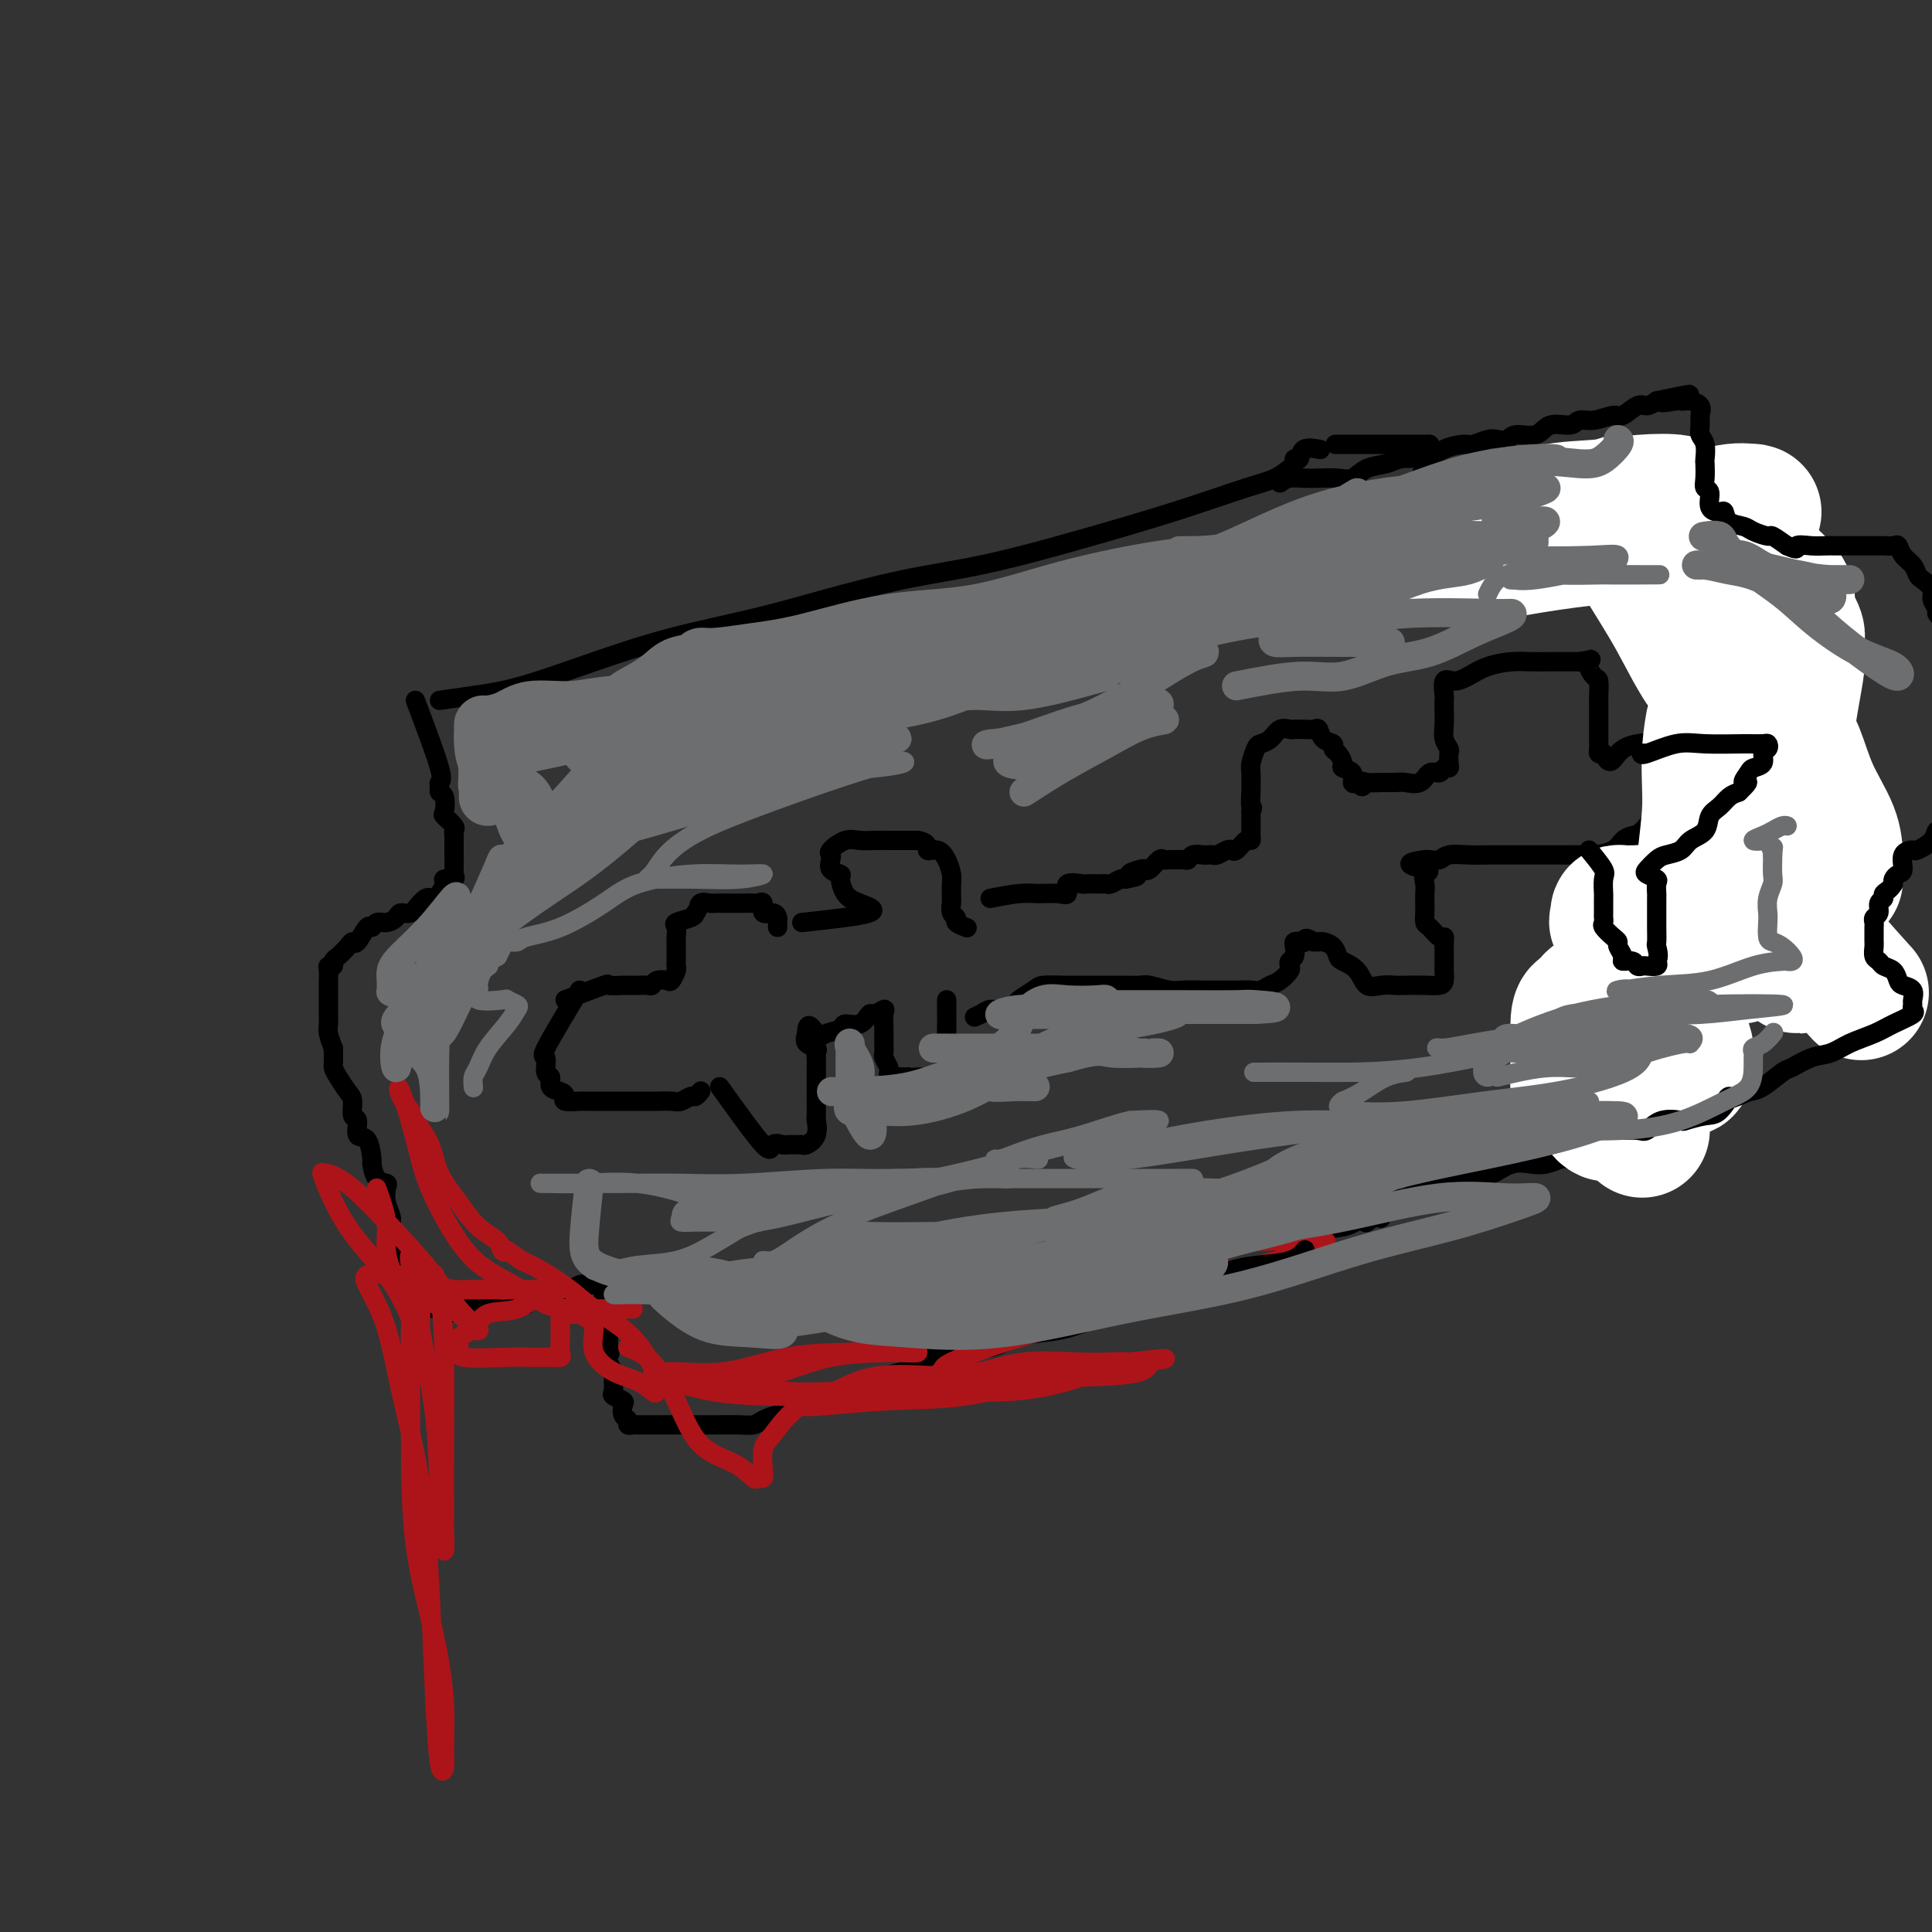 <svg viewBox='0 0 400 400' version='1.1' xmlns='http://www.w3.org/2000/svg' xmlns:xlink='http://www.w3.org/1999/xlink'><rect x="0" y="0" width="400" height="400" fill="#333333" stroke="none"/><g fill='none' stroke='#000000' stroke-width='4' stroke-linecap='round' stroke-linejoin='round'><path d='M91,145c2.181,-0.314 4.363,-0.628 7,-1c2.637,-0.372 5.730,-0.801 10,-2c4.270,-1.199 9.716,-3.168 15,-5c5.284,-1.832 10.404,-3.529 16,-5c5.596,-1.471 11.667,-2.718 17,-4c5.333,-1.282 9.930,-2.601 15,-4c5.070,-1.399 10.615,-2.880 16,-4c5.385,-1.120 10.610,-1.879 16,-3c5.390,-1.121 10.945,-2.604 16,-4c5.055,-1.396 9.610,-2.707 14,-4c4.390,-1.293 8.616,-2.570 13,-4c4.384,-1.430 8.925,-3.014 12,-4c3.075,-0.986 4.684,-1.372 6,-2c1.316,-0.628 2.339,-1.496 3,-2c0.661,-0.504 0.959,-0.643 1,-1c0.041,-0.357 -0.174,-0.933 0,-1c0.174,-0.067 0.737,0.374 1,0c0.263,-0.374 0.225,-1.562 1,-2c0.775,-0.438 2.364,-0.125 3,0c0.636,0.125 0.318,0.063 0,0'/><path d='M86,145c2.115,5.600 4.231,11.200 5,14c0.769,2.800 0.193,2.799 0,3c-0.193,0.201 -0.001,0.602 0,1c0.001,0.398 -0.188,0.793 0,1c0.188,0.207 0.754,0.226 1,1c0.246,0.774 0.171,2.302 0,3c-0.171,0.698 -0.438,0.567 0,1c0.438,0.433 1.582,1.430 2,2c0.418,0.570 0.112,0.714 0,1c-0.112,0.286 -0.030,0.714 0,1c0.030,0.286 0.007,0.429 0,1c-0.007,0.571 0.000,1.568 0,2c-0.000,0.432 -0.008,0.297 0,1c0.008,0.703 0.031,2.243 0,3c-0.031,0.757 -0.116,0.731 0,1c0.116,0.269 0.435,0.832 0,1c-0.435,0.168 -1.622,-0.058 -2,0c-0.378,0.058 0.052,0.400 0,1c-0.052,0.600 -0.586,1.457 -1,2c-0.414,0.543 -0.707,0.771 -1,1'/><path d='M90,186c-0.748,2.293 -0.619,0.526 -1,0c-0.381,-0.526 -1.271,0.189 -2,1c-0.729,0.811 -1.298,1.719 -2,2c-0.702,0.281 -1.536,-0.064 -2,0c-0.464,0.064 -0.557,0.536 -1,1c-0.443,0.464 -1.236,0.920 -2,1c-0.764,0.080 -1.500,-0.218 -2,0c-0.500,0.218 -0.763,0.950 -1,1c-0.237,0.050 -0.448,-0.582 -1,0c-0.552,0.582 -1.444,2.379 -2,3c-0.556,0.621 -0.775,0.065 -1,0c-0.225,-0.065 -0.456,0.360 -1,1c-0.544,0.640 -1.400,1.494 -2,2c-0.600,0.506 -0.946,0.664 -1,1c-0.054,0.336 0.182,0.850 0,1c-0.182,0.150 -0.781,-0.063 -1,0c-0.219,0.063 -0.059,0.402 0,1c0.059,0.598 0.016,1.455 0,2c-0.016,0.545 -0.004,0.779 0,1c0.004,0.221 0.001,0.430 0,1c-0.001,0.570 -0.001,1.503 0,2c0.001,0.497 0.003,0.559 0,1c-0.003,0.441 -0.011,1.263 0,2c0.011,0.737 0.041,1.391 0,2c-0.041,0.609 -0.155,1.174 0,2c0.155,0.826 0.577,1.913 1,3'/><path d='M69,217c0.122,3.458 -0.074,3.603 0,4c0.074,0.397 0.416,1.046 1,2c0.584,0.954 1.409,2.215 2,3c0.591,0.785 0.950,1.096 1,2c0.050,0.904 -0.207,2.401 0,3c0.207,0.599 0.878,0.301 1,1c0.122,0.699 -0.305,2.394 0,3c0.305,0.606 1.343,0.124 2,1c0.657,0.876 0.933,3.112 1,4c0.067,0.888 -0.074,0.429 0,1c0.074,0.571 0.364,2.173 1,3c0.636,0.827 1.620,0.877 2,1c0.380,0.123 0.158,0.317 0,1c-0.158,0.683 -0.252,1.855 0,3c0.252,1.145 0.851,2.265 1,3c0.149,0.735 -0.152,1.086 0,2c0.152,0.914 0.757,2.389 1,3c0.243,0.611 0.124,0.356 0,1c-0.124,0.644 -0.254,2.186 0,3c0.254,0.814 0.893,0.900 1,1c0.107,0.100 -0.318,0.216 0,1c0.318,0.784 1.381,2.238 2,3c0.619,0.762 0.796,0.831 1,1c0.204,0.169 0.436,0.438 1,1c0.564,0.562 1.460,1.419 2,2c0.540,0.581 0.722,0.887 1,1c0.278,0.113 0.651,0.032 1,0c0.349,-0.032 0.675,-0.016 1,0'/><path d='M92,271c1.948,1.547 1.819,0.415 2,0c0.181,-0.415 0.671,-0.111 1,0c0.329,0.111 0.495,0.031 1,0c0.505,-0.031 1.347,-0.013 2,0c0.653,0.013 1.117,0.020 2,0c0.883,-0.020 2.186,-0.066 3,0c0.814,0.066 1.138,0.243 2,0c0.862,-0.243 2.261,-0.906 3,-1c0.739,-0.094 0.818,0.381 1,0c0.182,-0.381 0.469,-1.619 1,-2c0.531,-0.381 1.307,0.095 2,0c0.693,-0.095 1.303,-0.761 2,-1c0.697,-0.239 1.482,-0.050 2,0c0.518,0.050 0.769,-0.039 1,0c0.231,0.039 0.442,0.207 1,0c0.558,-0.207 1.464,-0.788 2,-1c0.536,-0.212 0.704,-0.056 1,0c0.296,0.056 0.720,0.012 1,0c0.280,-0.012 0.415,0.009 1,0c0.585,-0.009 1.620,-0.049 2,0c0.380,0.049 0.106,0.187 0,1c-0.106,0.813 -0.042,2.301 0,3c0.042,0.699 0.064,0.610 0,1c-0.064,0.390 -0.213,1.259 0,2c0.213,0.741 0.788,1.353 1,2c0.212,0.647 0.061,1.328 0,2c-0.061,0.672 -0.030,1.336 0,2'/><path d='M126,279c0.481,2.142 0.182,0.997 0,1c-0.182,0.003 -0.247,1.152 0,2c0.247,0.848 0.806,1.393 1,2c0.194,0.607 0.024,1.275 0,2c-0.024,0.725 0.098,1.508 0,2c-0.098,0.492 -0.414,0.695 0,1c0.414,0.305 1.560,0.712 2,1c0.440,0.288 0.174,0.455 0,1c-0.174,0.545 -0.255,1.466 0,2c0.255,0.534 0.848,0.679 1,1c0.152,0.321 -0.136,0.818 0,1c0.136,0.182 0.697,0.049 1,0c0.303,-0.049 0.349,-0.013 1,0c0.651,0.013 1.908,0.003 3,0c1.092,-0.003 2.020,-0.001 3,0c0.980,0.001 2.012,0.000 3,0c0.988,-0.000 1.931,0.001 3,0c1.069,-0.001 2.263,-0.003 3,0c0.737,0.003 1.016,0.010 2,0c0.984,-0.010 2.671,-0.039 4,0c1.329,0.039 2.298,0.146 3,0c0.702,-0.146 1.137,-0.546 2,-1c0.863,-0.454 2.155,-0.962 3,-1c0.845,-0.038 1.243,0.395 2,0c0.757,-0.395 1.871,-1.619 3,-2c1.129,-0.381 2.272,0.080 3,0c0.728,-0.080 1.040,-0.702 2,-1c0.960,-0.298 2.566,-0.273 4,-1c1.434,-0.727 2.695,-2.208 4,-3c1.305,-0.792 2.652,-0.896 4,-1'/><path d='M183,285c5.119,-1.603 4.416,-0.610 5,-1c0.584,-0.390 2.455,-2.164 4,-3c1.545,-0.836 2.764,-0.735 4,-1c1.236,-0.265 2.489,-0.896 4,-1c1.511,-0.104 3.281,0.319 5,0c1.719,-0.319 3.386,-1.381 5,-2c1.614,-0.619 3.176,-0.796 5,-1c1.824,-0.204 3.911,-0.434 6,-1c2.089,-0.566 4.179,-1.469 6,-2c1.821,-0.531 3.373,-0.690 5,-1c1.627,-0.310 3.330,-0.773 5,-1c1.670,-0.227 3.306,-0.220 5,-1c1.694,-0.780 3.447,-2.347 5,-3c1.553,-0.653 2.907,-0.392 5,-1c2.093,-0.608 4.927,-2.085 7,-3c2.073,-0.915 3.387,-1.269 5,-2c1.613,-0.731 3.525,-1.839 5,-3c1.475,-1.161 2.511,-2.375 4,-3c1.489,-0.625 3.430,-0.661 5,-1c1.570,-0.339 2.770,-0.981 4,-2c1.230,-1.019 2.491,-2.416 4,-3c1.509,-0.584 3.266,-0.357 5,-1c1.734,-0.643 3.446,-2.156 5,-3c1.554,-0.844 2.950,-1.018 4,-1c1.050,0.018 1.754,0.229 3,0c1.246,-0.229 3.032,-0.898 4,-1c0.968,-0.102 1.116,0.362 2,0c0.884,-0.362 2.505,-1.551 4,-2c1.495,-0.449 2.864,-0.159 4,0c1.136,0.159 2.039,0.188 3,0c0.961,-0.188 1.981,-0.594 3,-1'/><path d='M323,240c4.558,-0.769 2.454,-0.190 2,0c-0.454,0.190 0.742,-0.009 2,0c1.258,0.009 2.579,0.228 3,0c0.421,-0.228 -0.059,-0.901 0,-1c0.059,-0.099 0.657,0.377 1,0c0.343,-0.377 0.432,-1.605 1,-2c0.568,-0.395 1.616,0.045 2,0c0.384,-0.045 0.103,-0.573 0,-1c-0.103,-0.427 -0.027,-0.751 0,-1c0.027,-0.249 0.007,-0.422 0,-1c-0.007,-0.578 0.001,-1.560 0,-2c-0.001,-0.440 -0.010,-0.338 0,-1c0.010,-0.662 0.039,-2.087 0,-3c-0.039,-0.913 -0.147,-1.315 0,-2c0.147,-0.685 0.548,-1.655 0,-3c-0.548,-1.345 -2.046,-3.067 -3,-4c-0.954,-0.933 -1.366,-1.079 -2,-2c-0.634,-0.921 -1.490,-2.618 -2,-4c-0.510,-1.382 -0.673,-2.451 -1,-3c-0.327,-0.549 -0.819,-0.580 -1,-1c-0.181,-0.420 -0.050,-1.228 0,-2c0.050,-0.772 0.018,-1.506 0,-2c-0.018,-0.494 -0.023,-0.747 0,-1c0.023,-0.253 0.074,-0.504 0,-1c-0.074,-0.496 -0.272,-1.235 0,-2c0.272,-0.765 1.015,-1.556 2,-2c0.985,-0.444 2.212,-0.542 3,-1c0.788,-0.458 1.135,-1.277 2,-2c0.865,-0.723 2.247,-1.349 3,-2c0.753,-0.651 0.876,-1.325 1,-2'/><path d='M336,192c2.042,-1.633 1.647,-1.215 2,-1c0.353,0.215 1.456,0.225 2,0c0.544,-0.225 0.531,-0.687 1,-1c0.469,-0.313 1.421,-0.478 2,-1c0.579,-0.522 0.786,-1.400 1,-2c0.214,-0.600 0.436,-0.920 1,-1c0.564,-0.080 1.471,0.080 2,0c0.529,-0.080 0.682,-0.402 1,-1c0.318,-0.598 0.803,-1.473 1,-2c0.197,-0.527 0.105,-0.705 0,-1c-0.105,-0.295 -0.224,-0.708 0,-1c0.224,-0.292 0.792,-0.463 1,-1c0.208,-0.537 0.056,-1.439 0,-2c-0.056,-0.561 -0.015,-0.780 0,-1c0.015,-0.220 0.004,-0.439 0,-1c-0.004,-0.561 -0.001,-1.463 0,-2c0.001,-0.537 0.000,-0.708 0,-1c-0.000,-0.292 0.001,-0.706 0,-1c-0.001,-0.294 -0.003,-0.467 0,-1c0.003,-0.533 0.011,-1.425 0,-2c-0.011,-0.575 -0.041,-0.831 0,-1c0.041,-0.169 0.154,-0.251 0,-1c-0.154,-0.749 -0.573,-2.166 -1,-3c-0.427,-0.834 -0.860,-1.083 -1,-2c-0.140,-0.917 0.015,-2.500 0,-4c-0.015,-1.500 -0.200,-2.918 -1,-4c-0.800,-1.082 -2.215,-1.830 -3,-3c-0.785,-1.170 -0.938,-2.763 -1,-4c-0.062,-1.237 -0.031,-2.119 0,-3'/><path d='M343,144c-1.472,-5.719 -1.653,-3.018 -2,-3c-0.347,0.018 -0.862,-2.649 -1,-4c-0.138,-1.351 0.099,-1.386 0,-2c-0.099,-0.614 -0.533,-1.808 -1,-3c-0.467,-1.192 -0.965,-2.383 -1,-3c-0.035,-0.617 0.395,-0.659 0,-1c-0.395,-0.341 -1.615,-0.981 -2,-2c-0.385,-1.019 0.066,-2.418 0,-3c-0.066,-0.582 -0.648,-0.345 -1,-1c-0.352,-0.655 -0.475,-2.200 -1,-3c-0.525,-0.800 -1.454,-0.855 -2,-1c-0.546,-0.145 -0.710,-0.379 -1,-1c-0.290,-0.621 -0.706,-1.630 -1,-2c-0.294,-0.370 -0.464,-0.101 -1,0c-0.536,0.101 -1.436,0.033 -2,0c-0.564,-0.033 -0.793,-0.033 -1,0c-0.207,0.033 -0.394,0.099 -1,0c-0.606,-0.099 -1.633,-0.363 -3,0c-1.367,0.363 -3.076,1.351 -4,2c-0.924,0.649 -1.065,0.957 -2,1c-0.935,0.043 -2.663,-0.181 -4,0c-1.337,0.181 -2.281,0.766 -3,1c-0.719,0.234 -1.213,0.115 -2,0c-0.787,-0.115 -1.865,-0.227 -3,0c-1.135,0.227 -2.325,0.793 -3,1c-0.675,0.207 -0.836,0.056 -1,0c-0.164,-0.056 -0.333,-0.016 -1,0c-0.667,0.016 -1.834,0.008 -3,0'/><path d='M296,120c-5.303,0.759 -2.062,0.157 -1,0c1.062,-0.157 -0.055,0.131 -1,0c-0.945,-0.131 -1.717,-0.681 -2,-1c-0.283,-0.319 -0.078,-0.408 0,-1c0.078,-0.592 0.028,-1.688 0,-3c-0.028,-1.312 -0.033,-2.840 0,-4c0.033,-1.160 0.104,-1.953 0,-3c-0.104,-1.047 -0.381,-2.347 0,-4c0.381,-1.653 1.422,-3.658 2,-5c0.578,-1.342 0.694,-2.020 1,-3c0.306,-0.980 0.802,-2.263 1,-3c0.198,-0.737 0.099,-0.930 0,-1c-0.099,-0.070 -0.199,-0.019 -1,0c-0.801,0.019 -2.303,0.005 -4,0c-1.697,-0.005 -3.589,-0.001 -5,0c-1.411,0.001 -2.341,0.000 -4,0c-1.659,-0.000 -4.045,-0.000 -5,0c-0.955,0.000 -0.477,0.000 0,0'/><path d='M120,205c-2.968,4.932 -5.935,9.864 -7,12c-1.065,2.136 -0.226,1.475 0,2c0.226,0.525 -0.159,2.234 0,3c0.159,0.766 0.863,0.587 1,1c0.137,0.413 -0.293,1.417 0,2c0.293,0.583 1.308,0.745 2,1c0.692,0.255 1.062,0.604 1,1c-0.062,0.396 -0.556,0.838 0,1c0.556,0.162 2.160,0.043 3,0c0.840,-0.043 0.915,-0.012 1,0c0.085,0.012 0.182,0.003 1,0c0.818,-0.003 2.359,-0.001 3,0c0.641,0.001 0.383,0.000 1,0c0.617,-0.000 2.108,-0.000 3,0c0.892,0.000 1.183,0.001 2,0c0.817,-0.001 2.159,-0.004 3,0c0.841,0.004 1.181,0.016 2,0c0.819,-0.016 2.118,-0.061 3,0c0.882,0.061 1.347,0.226 2,0c0.653,-0.226 1.495,-0.844 2,-1c0.505,-0.156 0.675,0.150 1,0c0.325,-0.150 0.807,-0.757 1,-1c0.193,-0.243 0.096,-0.121 0,0'/><path d='M117,207c3.353,-1.268 6.705,-2.536 8,-3c1.295,-0.464 0.531,-0.124 1,0c0.469,0.124 2.171,0.033 3,0c0.829,-0.033 0.786,-0.008 1,0c0.214,0.008 0.686,-0.002 1,0c0.314,0.002 0.469,0.014 1,0c0.531,-0.014 1.437,-0.054 2,0c0.563,0.054 0.781,0.204 1,0c0.219,-0.204 0.437,-0.761 1,-1c0.563,-0.239 1.471,-0.158 2,0c0.529,0.158 0.678,0.394 1,0c0.322,-0.394 0.819,-1.418 1,-2c0.181,-0.582 0.048,-0.722 0,-1c-0.048,-0.278 -0.012,-0.694 0,-1c0.012,-0.306 0.001,-0.502 0,-1c-0.001,-0.498 0.010,-1.299 0,-2c-0.010,-0.701 -0.041,-1.301 0,-2c0.041,-0.699 0.155,-1.497 0,-2c-0.155,-0.503 -0.580,-0.712 0,-1c0.580,-0.288 2.166,-0.654 3,-1c0.834,-0.346 0.917,-0.673 1,-1'/><path d='M144,189c0.734,-0.762 0.567,-1.668 1,-2c0.433,-0.332 1.464,-0.089 2,0c0.536,0.089 0.576,0.024 1,0c0.424,-0.024 1.231,-0.007 2,0c0.769,0.007 1.501,0.002 2,0c0.499,-0.002 0.765,-0.003 1,0c0.235,0.003 0.439,0.008 1,0c0.561,-0.008 1.477,-0.031 2,0c0.523,0.031 0.652,0.117 1,0c0.348,-0.117 0.916,-0.435 1,0c0.084,0.435 -0.317,1.623 0,2c0.317,0.377 1.353,-0.056 2,0c0.647,0.056 0.905,0.603 1,1c0.095,0.397 0.025,0.645 0,1c-0.025,0.355 -0.007,0.816 0,1c0.007,0.184 0.004,0.092 0,0'/><path d='M149,225c3.634,5.072 7.268,10.144 9,12c1.732,1.856 1.564,0.497 2,0c0.436,-0.497 1.478,-0.132 2,0c0.522,0.132 0.526,0.031 1,0c0.474,-0.031 1.419,0.009 2,0c0.581,-0.009 0.797,-0.065 1,0c0.203,0.065 0.394,0.253 1,0c0.606,-0.253 1.626,-0.946 2,-2c0.374,-1.054 0.100,-2.471 0,-3c-0.100,-0.529 -0.027,-0.172 0,-1c0.027,-0.828 0.007,-2.841 0,-4c-0.007,-1.159 -0.002,-1.462 0,-2c0.002,-0.538 0.003,-1.310 0,-2c-0.003,-0.690 -0.008,-1.297 0,-2c0.008,-0.703 0.030,-1.500 0,-2c-0.030,-0.500 -0.111,-0.701 0,-1c0.111,-0.299 0.415,-0.696 0,-1c-0.415,-0.304 -1.547,-0.515 -2,-1c-0.453,-0.485 -0.226,-1.242 0,-2'/><path d='M167,214c0.070,-3.260 1.243,-0.910 2,0c0.757,0.910 1.096,0.380 2,0c0.904,-0.380 2.374,-0.608 3,-1c0.626,-0.392 0.410,-0.946 1,-1c0.590,-0.054 1.986,0.393 3,0c1.014,-0.393 1.645,-1.627 2,-2c0.355,-0.373 0.435,0.116 1,0c0.565,-0.116 1.616,-0.837 2,-1c0.384,-0.163 0.102,0.231 0,1c-0.102,0.769 -0.024,1.911 0,3c0.024,1.089 -0.008,2.123 0,3c0.008,0.877 0.054,1.598 0,2c-0.054,0.402 -0.209,0.486 0,1c0.209,0.514 0.783,1.458 1,2c0.217,0.542 0.079,0.681 0,1c-0.079,0.319 -0.098,0.817 0,1c0.098,0.183 0.314,0.052 1,0c0.686,-0.052 1.843,-0.026 3,0'/><path d='M188,223c0.965,0.153 1.376,0.037 2,0c0.624,-0.037 1.459,0.007 2,0c0.541,-0.007 0.786,-0.063 1,0c0.214,0.063 0.397,0.246 1,0c0.603,-0.246 1.626,-0.920 2,-2c0.374,-1.080 0.100,-2.566 0,-4c-0.100,-1.434 -0.027,-2.815 0,-4c0.027,-1.185 0.007,-2.173 0,-3c-0.007,-0.827 -0.002,-1.492 0,-2c0.002,-0.508 0.001,-0.859 0,-1c-0.001,-0.141 -0.000,-0.070 0,0'/><path d='M166,191c6.062,-0.657 12.124,-1.314 14,-2c1.876,-0.686 -0.433,-1.401 -2,-2c-1.567,-0.599 -2.392,-1.081 -3,-2c-0.608,-0.919 -0.999,-2.274 -1,-3c-0.001,-0.726 0.390,-0.823 0,-1c-0.390,-0.177 -1.560,-0.433 -2,-1c-0.440,-0.567 -0.151,-1.444 0,-2c0.151,-0.556 0.165,-0.790 0,-1c-0.165,-0.210 -0.509,-0.396 0,-1c0.509,-0.604 1.870,-1.626 3,-2c1.130,-0.374 2.028,-0.100 3,0c0.972,0.100 2.017,0.027 3,0c0.983,-0.027 1.903,-0.007 3,0c1.097,0.007 2.372,0.002 3,0c0.628,-0.002 0.608,-0.001 1,0c0.392,0.001 1.196,0.000 2,0'/><path d='M190,174c2.680,0.474 1.881,1.659 2,2c0.119,0.341 1.156,-0.161 2,0c0.844,0.161 1.494,0.983 2,2c0.506,1.017 0.866,2.227 1,3c0.134,0.773 0.040,1.110 0,2c-0.040,0.890 -0.027,2.332 0,3c0.027,0.668 0.067,0.561 0,1c-0.067,0.439 -0.242,1.424 0,2c0.242,0.576 0.900,0.742 1,1c0.100,0.258 -0.358,0.608 0,1c0.358,0.392 1.531,0.826 2,1c0.469,0.174 0.235,0.087 0,0'/><path d='M205,186c2.186,-0.427 4.373,-0.854 6,-1c1.627,-0.146 2.696,-0.011 4,0c1.304,0.011 2.845,-0.102 4,0c1.155,0.102 1.924,0.420 2,0c0.076,-0.420 -0.541,-1.576 0,-2c0.541,-0.424 2.239,-0.114 3,0c0.761,0.114 0.584,0.031 1,0c0.416,-0.031 1.425,-0.012 2,0c0.575,0.012 0.718,0.017 1,0c0.282,-0.017 0.705,-0.056 1,0c0.295,0.056 0.464,0.207 1,0c0.536,-0.207 1.439,-0.774 2,-1c0.561,-0.226 0.781,-0.113 1,0'/><path d='M233,182c4.451,-0.787 1.578,-0.754 1,-1c-0.578,-0.246 1.140,-0.770 2,-1c0.860,-0.230 0.860,-0.167 1,0c0.140,0.167 0.418,0.437 1,0c0.582,-0.437 1.469,-1.581 2,-2c0.531,-0.419 0.706,-0.111 1,0c0.294,0.111 0.708,0.026 1,0c0.292,-0.026 0.463,0.007 1,0c0.537,-0.007 1.439,-0.054 2,0c0.561,0.054 0.780,0.210 1,0c0.220,-0.210 0.439,-0.787 1,-1c0.561,-0.213 1.463,-0.061 2,0c0.537,0.061 0.707,0.030 1,0c0.293,-0.030 0.707,-0.058 1,0c0.293,0.058 0.463,0.204 1,0c0.537,-0.204 1.440,-0.758 2,-1c0.560,-0.242 0.777,-0.173 1,0c0.223,0.173 0.452,0.449 1,0c0.548,-0.449 1.415,-1.624 2,-2c0.585,-0.376 0.889,0.049 1,0c0.111,-0.049 0.030,-0.570 0,-1c-0.030,-0.430 -0.008,-0.770 0,-1c0.008,-0.230 0.002,-0.352 0,-1c-0.002,-0.648 -0.001,-1.824 0,-3'/><path d='M259,168c0.619,-1.287 0.165,-0.503 0,-1c-0.165,-0.497 -0.041,-2.273 0,-3c0.041,-0.727 -0.001,-0.405 0,-1c0.001,-0.595 0.045,-2.109 0,-3c-0.045,-0.891 -0.178,-1.160 0,-2c0.178,-0.840 0.667,-2.249 1,-3c0.333,-0.751 0.509,-0.842 1,-1c0.491,-0.158 1.298,-0.382 2,-1c0.702,-0.618 1.300,-1.630 2,-2c0.700,-0.370 1.501,-0.099 2,0c0.499,0.099 0.697,0.025 1,0c0.303,-0.025 0.710,0.000 1,0c0.290,-0.000 0.464,-0.025 1,0c0.536,0.025 1.435,0.101 2,0c0.565,-0.101 0.795,-0.379 1,0c0.205,0.379 0.385,1.415 1,2c0.615,0.585 1.665,0.720 2,1c0.335,0.280 -0.046,0.704 0,1c0.046,0.296 0.519,0.465 1,1c0.481,0.535 0.969,1.436 1,2c0.031,0.564 -0.394,0.790 0,1c0.394,0.210 1.606,0.403 2,1c0.394,0.597 -0.030,1.599 0,2c0.030,0.401 0.515,0.200 1,0'/><path d='M281,162c1.595,1.702 1.084,0.455 1,0c-0.084,-0.455 0.260,-0.120 1,0c0.740,0.120 1.874,0.024 3,0c1.126,-0.024 2.242,0.023 3,0c0.758,-0.023 1.159,-0.115 2,0c0.841,0.115 2.124,0.438 3,0c0.876,-0.438 1.345,-1.636 2,-2c0.655,-0.364 1.496,0.106 2,0c0.504,-0.106 0.672,-0.787 1,-1c0.328,-0.213 0.816,0.043 1,0c0.184,-0.043 0.063,-0.384 0,-1c-0.063,-0.616 -0.070,-1.505 0,-2c0.070,-0.495 0.215,-0.595 0,-1c-0.215,-0.405 -0.789,-1.114 -1,-2c-0.211,-0.886 -0.058,-1.948 0,-3c0.058,-1.052 0.021,-2.096 0,-3c-0.021,-0.904 -0.025,-1.670 0,-2c0.025,-0.330 0.081,-0.224 0,-1c-0.081,-0.776 -0.297,-2.432 0,-3c0.297,-0.568 1.106,-0.047 2,0c0.894,0.047 1.871,-0.380 3,-1c1.129,-0.620 2.410,-1.434 4,-2c1.590,-0.566 3.491,-0.884 5,-1c1.509,-0.116 2.628,-0.031 4,0c1.372,0.031 2.997,0.008 4,0c1.003,-0.008 1.382,-0.002 2,0c0.618,0.002 1.474,0.001 2,0c0.526,-0.001 0.722,-0.000 1,0c0.278,0.000 0.639,0.000 1,0'/><path d='M327,137c4.740,-0.796 2.591,-0.784 2,0c-0.591,0.784 0.378,2.342 1,3c0.622,0.658 0.899,0.418 1,1c0.101,0.582 0.027,1.988 0,3c-0.027,1.012 -0.007,1.632 0,2c0.007,0.368 0.002,0.483 0,1c-0.002,0.517 -0.001,1.434 0,2c0.001,0.566 0.000,0.781 0,1c-0.000,0.219 -0.001,0.441 0,1c0.001,0.559 0.003,1.457 0,2c-0.003,0.543 -0.011,0.733 0,1c0.011,0.267 0.041,0.610 0,1c-0.041,0.390 -0.155,0.826 0,1c0.155,0.174 0.577,0.087 1,0'/><path d='M332,156c1.280,3.053 1.982,1.186 3,0c1.018,-1.186 2.354,-1.692 4,-2c1.646,-0.308 3.604,-0.417 5,-1c1.396,-0.583 2.232,-1.640 3,-2c0.768,-0.360 1.469,-0.022 2,0c0.531,0.022 0.893,-0.273 1,0c0.107,0.273 -0.039,1.114 0,2c0.039,0.886 0.263,1.817 0,3c-0.263,1.183 -1.015,2.618 -2,4c-0.985,1.382 -2.204,2.712 -3,4c-0.796,1.288 -1.170,2.534 -2,4c-0.830,1.466 -2.116,3.153 -3,4c-0.884,0.847 -1.368,0.854 -2,1c-0.632,0.146 -1.414,0.431 -2,1c-0.586,0.569 -0.977,1.420 -2,2c-1.023,0.580 -2.678,0.887 -4,1c-1.322,0.113 -2.310,0.030 -3,0c-0.690,-0.030 -1.083,-0.008 -2,0c-0.917,0.008 -2.359,0.002 -4,0c-1.641,-0.002 -3.483,-0.002 -5,0c-1.517,0.002 -2.710,0.004 -4,0c-1.290,-0.004 -2.678,-0.015 -4,0c-1.322,0.015 -2.578,0.057 -4,0c-1.422,-0.057 -3.010,-0.211 -4,0c-0.990,0.211 -1.382,0.788 -2,1c-0.618,0.212 -1.462,0.061 -2,0c-0.538,-0.061 -0.769,-0.030 -1,0'/><path d='M295,178c-6.033,0.727 -1.617,1.546 0,2c1.617,0.454 0.433,0.544 0,1c-0.433,0.456 -0.117,1.278 0,2c0.117,0.722 0.033,1.344 0,2c-0.033,0.656 -0.016,1.346 0,2c0.016,0.654 0.033,1.271 0,2c-0.033,0.729 -0.114,1.569 0,2c0.114,0.431 0.423,0.452 1,1c0.577,0.548 1.423,1.624 2,2c0.577,0.376 0.887,0.051 1,0c0.113,-0.051 0.030,0.170 0,1c-0.030,0.830 -0.008,2.267 0,3c0.008,0.733 0.000,0.760 0,1c-0.000,0.240 0.006,0.691 0,1c-0.006,0.309 -0.026,0.475 0,1c0.026,0.525 0.096,1.409 0,2c-0.096,0.591 -0.360,0.890 -1,1c-0.640,0.110 -1.656,0.032 -3,0c-1.344,-0.032 -3.016,-0.018 -4,0c-0.984,0.018 -1.279,0.040 -2,0c-0.721,-0.040 -1.867,-0.142 -3,0c-1.133,0.142 -2.253,0.529 -3,0c-0.747,-0.529 -1.121,-1.974 -2,-3c-0.879,-1.026 -2.263,-1.634 -3,-2c-0.737,-0.366 -0.827,-0.490 -1,-1c-0.173,-0.510 -0.428,-1.405 -1,-2c-0.572,-0.595 -1.462,-0.891 -2,-1c-0.538,-0.109 -0.725,-0.031 -1,0c-0.275,0.031 -0.637,0.016 -1,0'/><path d='M272,195c-2.110,-1.395 -1.885,-0.381 -2,0c-0.115,0.381 -0.570,0.129 -1,0c-0.430,-0.129 -0.834,-0.137 -1,0c-0.166,0.137 -0.096,0.417 0,1c0.096,0.583 0.216,1.470 0,2c-0.216,0.530 -0.768,0.705 -1,1c-0.232,0.295 -0.145,0.710 0,1c0.145,0.290 0.349,0.456 0,1c-0.349,0.544 -1.250,1.466 -2,2c-0.750,0.534 -1.349,0.679 -2,1c-0.651,0.321 -1.356,0.818 -2,1c-0.644,0.182 -1.229,0.048 -2,0c-0.771,-0.048 -1.727,-0.012 -3,0c-1.273,0.012 -2.862,-0.001 -4,0c-1.138,0.001 -1.823,0.014 -3,0c-1.177,-0.014 -2.846,-0.056 -4,0c-1.154,0.056 -1.795,0.211 -3,0c-1.205,-0.211 -2.976,-0.789 -4,-1c-1.024,-0.211 -1.301,-0.056 -2,0c-0.699,0.056 -1.819,0.015 -3,0c-1.181,-0.015 -2.422,-0.002 -4,0c-1.578,0.002 -3.491,-0.007 -5,0c-1.509,0.007 -2.612,0.029 -4,0c-1.388,-0.029 -3.061,-0.109 -4,0c-0.939,0.109 -1.143,0.407 -2,1c-0.857,0.593 -2.365,1.482 -3,2c-0.635,0.518 -0.397,0.665 -1,1c-0.603,0.335 -2.047,0.860 -3,1c-0.953,0.140 -1.415,-0.103 -2,0c-0.585,0.103 -1.292,0.551 -2,1'/><path d='M203,210c-2.167,1.000 -1.083,0.500 0,0'/></g>
<g fill='none' stroke='#AD1419' stroke-width='4' stroke-linecap='round' stroke-linejoin='round'><path d='M78,246c0.889,2.462 1.778,4.923 2,7c0.222,2.077 -0.222,3.768 0,6c0.222,2.232 1.110,5.003 3,7c1.890,1.997 4.783,3.220 7,4c2.217,0.780 3.758,1.118 5,2c1.242,0.882 2.184,2.308 3,3c0.816,0.692 1.507,0.649 1,0c-0.507,-0.649 -2.213,-1.905 -4,-4c-1.787,-2.095 -3.655,-5.030 -6,-8c-2.345,-2.970 -5.167,-5.977 -8,-9c-2.833,-3.023 -5.675,-6.062 -8,-8c-2.325,-1.938 -4.132,-2.773 -5,-3c-0.868,-0.227 -0.798,0.156 -1,0c-0.202,-0.156 -0.677,-0.852 0,1c0.677,1.852 2.507,6.251 5,10c2.493,3.749 5.648,6.848 8,10c2.352,3.152 3.899,6.356 5,9c1.101,2.644 1.756,4.726 2,6c0.244,1.274 0.076,1.739 0,1c-0.076,-0.739 -0.060,-2.681 0,-5c0.060,-2.319 0.165,-5.014 0,-7c-0.165,-1.986 -0.601,-3.264 -1,-4c-0.399,-0.736 -0.761,-0.929 -1,-2c-0.239,-1.071 -0.354,-3.020 0,-1c0.354,2.020 1.177,8.010 2,14'/><path d='M87,275c0.944,5.455 2.306,12.093 3,18c0.694,5.907 0.722,11.083 1,15c0.278,3.917 0.807,6.574 1,9c0.193,2.426 0.049,4.621 0,4c-0.049,-0.621 -0.004,-4.056 0,-8c0.004,-3.944 -0.034,-8.395 0,-14c0.034,-5.605 0.139,-12.363 0,-18c-0.139,-5.637 -0.521,-10.151 -1,-13c-0.479,-2.849 -1.056,-4.032 -2,-5c-0.944,-0.968 -2.254,-1.721 -3,0c-0.746,1.721 -0.928,5.916 -1,12c-0.072,6.084 -0.034,14.055 0,22c0.034,7.945 0.062,15.862 1,23c0.938,7.138 2.784,13.498 4,19c1.216,5.502 1.801,10.147 2,14c0.199,3.853 0.012,6.916 0,9c-0.012,2.084 0.150,3.190 0,4c-0.150,0.810 -0.613,1.324 -1,-1c-0.387,-2.324 -0.697,-7.487 -1,-14c-0.303,-6.513 -0.600,-14.375 -1,-22c-0.400,-7.625 -0.905,-15.011 -2,-22c-1.095,-6.989 -2.780,-13.579 -4,-19c-1.220,-5.421 -1.973,-9.674 -3,-13c-1.027,-3.326 -2.327,-5.727 -3,-7c-0.673,-1.273 -0.720,-1.420 -1,-2c-0.280,-0.580 -0.794,-1.594 0,-2c0.794,-0.406 2.897,-0.203 5,0'/><path d='M81,264c1.452,-0.008 2.582,-0.026 4,0c1.418,0.026 3.124,0.098 4,0c0.876,-0.098 0.923,-0.366 1,0c0.077,0.366 0.185,1.366 1,2c0.815,0.634 2.338,0.902 3,1c0.662,0.098 0.462,0.026 2,0c1.538,-0.026 4.815,-0.007 7,0c2.185,0.007 3.278,0.003 5,0c1.722,-0.003 4.074,-0.004 5,0c0.926,0.004 0.428,0.013 1,0c0.572,-0.013 2.216,-0.046 2,0c-0.216,0.046 -2.290,0.172 -4,1c-1.710,0.828 -3.056,2.357 -5,3c-1.944,0.643 -4.487,0.400 -6,1c-1.513,0.600 -1.998,2.041 -3,3c-1.002,0.959 -2.523,1.434 -3,2c-0.477,0.566 0.089,1.224 0,2c-0.089,0.776 -0.835,1.672 1,2c1.835,0.328 6.251,0.088 9,0c2.749,-0.088 3.833,-0.025 5,0c1.167,0.025 2.418,0.011 3,0c0.582,-0.011 0.496,-0.020 1,0c0.504,0.020 1.599,0.067 2,0c0.401,-0.067 0.108,-0.249 0,-1c-0.108,-0.751 -0.031,-2.072 0,-3c0.031,-0.928 0.015,-1.464 0,-2'/><path d='M116,275c-0.015,-1.337 -0.052,-1.679 0,-2c0.052,-0.321 0.195,-0.622 0,-1c-0.195,-0.378 -0.726,-0.833 0,-1c0.726,-0.167 2.710,-0.045 4,0c1.290,0.045 1.887,0.012 3,0c1.113,-0.012 2.741,-0.004 4,0c1.259,0.004 2.147,0.003 3,0c0.853,-0.003 1.669,-0.008 1,0c-0.669,0.008 -2.823,0.028 -4,0c-1.177,-0.028 -1.376,-0.103 -2,0c-0.624,0.103 -1.671,0.383 -2,1c-0.329,0.617 0.062,1.570 0,3c-0.062,1.430 -0.577,3.338 0,5c0.577,1.662 2.247,3.078 4,4c1.753,0.922 3.589,1.350 5,2c1.411,0.650 2.397,1.522 3,2c0.603,0.478 0.822,0.561 1,0c0.178,-0.561 0.315,-1.766 0,-3c-0.315,-1.234 -1.081,-2.498 -2,-4c-0.919,-1.502 -1.992,-3.242 -4,-5c-2.008,-1.758 -4.951,-3.533 -7,-5c-2.049,-1.467 -3.206,-2.626 -5,-4c-1.794,-1.374 -4.227,-2.964 -6,-4c-1.773,-1.036 -2.887,-1.518 -4,-2'/><path d='M108,261c-4.025,-2.797 -3.086,-2.291 -3,-2c0.086,0.291 -0.681,0.365 -1,0c-0.319,-0.365 -0.192,-1.170 -1,-2c-0.808,-0.830 -2.553,-1.686 -4,-3c-1.447,-1.314 -2.596,-3.086 -4,-5c-1.404,-1.914 -3.063,-3.971 -4,-6c-0.937,-2.029 -1.154,-4.030 -2,-6c-0.846,-1.970 -2.322,-3.909 -3,-5c-0.678,-1.091 -0.557,-1.333 -1,-2c-0.443,-0.667 -1.449,-1.758 -2,-3c-0.551,-1.242 -0.646,-2.636 0,-1c0.646,1.636 2.034,6.303 3,10c0.966,3.697 1.511,6.423 3,10c1.489,3.577 3.923,8.005 6,11c2.077,2.995 3.798,4.558 6,6c2.202,1.442 4.886,2.765 7,4c2.114,1.235 3.660,2.383 5,3c1.340,0.617 2.476,0.705 3,1c0.524,0.295 0.435,0.799 1,1c0.565,0.201 1.782,0.101 3,0'/><path d='M120,272c4.167,2.500 2.083,1.250 0,0'/><path d='M130,279c1.650,0.609 3.300,1.218 5,3c1.700,1.782 3.449,4.736 5,8c1.551,3.264 2.903,6.837 5,9c2.097,2.163 4.940,2.915 7,4c2.060,1.085 3.336,2.501 4,3c0.664,0.499 0.717,0.079 1,0c0.283,-0.079 0.795,0.181 1,0c0.205,-0.181 0.101,-0.804 0,-2c-0.101,-1.196 -0.201,-2.965 0,-4c0.201,-1.035 0.703,-1.335 2,-3c1.297,-1.665 3.390,-4.695 6,-6c2.610,-1.305 5.739,-0.886 9,-1c3.261,-0.114 6.655,-0.763 9,-1c2.345,-0.237 3.641,-0.064 5,0c1.359,0.064 2.781,0.018 3,0c0.219,-0.018 -0.763,-0.007 -3,0c-2.237,0.007 -5.728,0.009 -9,0c-3.272,-0.009 -6.326,-0.029 -10,0c-3.674,0.029 -7.969,0.108 -12,0c-4.031,-0.108 -7.799,-0.405 -11,-1c-3.201,-0.595 -5.836,-1.490 -8,-2c-2.164,-0.510 -3.859,-0.634 -4,-1c-0.141,-0.366 1.271,-0.974 4,-1c2.729,-0.026 6.773,0.532 11,0c4.227,-0.532 8.636,-2.152 13,-3c4.364,-0.848 8.682,-0.924 13,-1'/><path d='M176,280c8.597,-0.775 9.590,-0.211 11,0c1.410,0.211 3.236,0.071 3,0c-0.236,-0.071 -2.533,-0.073 -6,0c-3.467,0.073 -8.103,0.220 -12,1c-3.897,0.780 -7.054,2.193 -10,3c-2.946,0.807 -5.680,1.008 -8,1c-2.320,-0.008 -4.227,-0.226 -5,0c-0.773,0.226 -0.413,0.897 0,1c0.413,0.103 0.877,-0.363 3,0c2.123,0.363 5.903,1.555 10,2c4.097,0.445 8.511,0.144 14,0c5.489,-0.144 12.052,-0.129 18,0c5.948,0.129 11.282,0.374 16,0c4.718,-0.374 8.819,-1.367 11,-2c2.181,-0.633 2.443,-0.905 3,-1c0.557,-0.095 1.410,-0.011 -1,0c-2.410,0.011 -8.082,-0.051 -13,0c-4.918,0.051 -9.082,0.213 -14,0c-4.918,-0.213 -10.591,-0.802 -15,0c-4.409,0.802 -7.556,2.996 -10,4c-2.444,1.004 -4.186,0.818 -5,1c-0.814,0.182 -0.699,0.732 0,1c0.699,0.268 1.982,0.254 5,0c3.018,-0.254 7.771,-0.749 13,-1c5.229,-0.251 10.932,-0.257 16,-1c5.068,-0.743 9.499,-2.224 14,-3c4.501,-0.776 9.072,-0.847 13,-1c3.928,-0.153 7.211,-0.387 9,-1c1.789,-0.613 2.082,-1.604 2,-2c-0.082,-0.396 -0.541,-0.198 -1,0'/><path d='M237,282c9.563,-1.393 0.469,-0.375 -3,0c-3.469,0.375 -1.314,0.108 -1,0c0.314,-0.108 -1.213,-0.057 -3,0c-1.787,0.057 -3.835,0.121 -7,0c-3.165,-0.121 -7.446,-0.427 -11,0c-3.554,0.427 -6.381,1.588 -9,2c-2.619,0.412 -5.031,0.075 -6,0c-0.969,-0.075 -0.497,0.113 -1,0c-0.503,-0.113 -1.983,-0.526 1,-2c2.983,-1.474 10.429,-4.009 17,-6c6.571,-1.991 12.267,-3.437 18,-5c5.733,-1.563 11.505,-3.241 17,-5c5.495,-1.759 10.715,-3.597 15,-5c4.285,-1.403 7.637,-2.371 9,-3c1.363,-0.629 0.737,-0.918 1,-1c0.263,-0.082 1.415,0.045 -1,0c-2.415,-0.045 -8.397,-0.261 -13,0c-4.603,0.261 -7.827,0.998 -11,2c-3.173,1.002 -6.296,2.268 -9,3c-2.704,0.732 -4.990,0.928 -4,1c0.990,0.072 5.257,0.019 9,0c3.743,-0.019 6.962,-0.005 10,0c3.038,0.005 5.895,0.001 8,0c2.105,-0.001 3.459,-0.000 4,0c0.541,0.000 0.271,0.000 0,0'/></g>
<g fill='none' stroke='#FFFFFF' stroke-width='28' stroke-linecap='round' stroke-linejoin='round'><path d='M354,110c-8.237,-2.837 -16.474,-5.674 -18,-6c-1.526,-0.326 3.659,1.860 7,4c3.341,2.140 4.838,4.234 7,6c2.162,1.766 4.988,3.206 7,4c2.012,0.794 3.210,0.944 4,1c0.790,0.056 1.174,0.019 1,0c-0.174,-0.019 -0.904,-0.019 -2,0c-1.096,0.019 -2.557,0.056 -4,0c-1.443,-0.056 -2.869,-0.204 -4,-1c-1.131,-0.796 -1.966,-2.239 -4,-3c-2.034,-0.761 -5.267,-0.838 -7,-1c-1.733,-0.162 -1.966,-0.407 -3,-1c-1.034,-0.593 -2.867,-1.534 -3,-2c-0.133,-0.466 1.435,-0.459 4,0c2.565,0.459 6.127,1.368 10,2c3.873,0.632 8.058,0.986 11,2c2.942,1.014 4.642,2.689 6,4c1.358,1.311 2.374,2.259 3,3c0.626,0.741 0.861,1.277 1,2c0.139,0.723 0.183,1.635 0,2c-0.183,0.365 -0.591,0.182 -1,0'/><path d='M369,126c-1.089,0.602 -3.810,0.106 -6,0c-2.190,-0.106 -3.847,0.179 -6,0c-2.153,-0.179 -4.802,-0.822 -7,-2c-2.198,-1.178 -3.944,-2.890 -5,-4c-1.056,-1.110 -1.420,-1.616 -2,-2c-0.580,-0.384 -1.375,-0.645 -2,-1c-0.625,-0.355 -1.082,-0.803 0,1c1.082,1.803 3.701,5.858 6,10c2.299,4.142 4.276,8.371 7,12c2.724,3.629 6.194,6.658 9,9c2.806,2.342 4.949,3.997 6,5c1.051,1.003 1.011,1.355 1,2c-0.011,0.645 0.008,1.582 0,2c-0.008,0.418 -0.044,0.316 0,1c0.044,0.684 0.169,2.155 1,3c0.831,0.845 2.370,1.066 3,2c0.630,0.934 0.351,2.583 1,4c0.649,1.417 2.227,2.602 3,4c0.773,1.398 0.743,3.008 1,4c0.257,0.992 0.801,1.365 1,2c0.199,0.635 0.053,1.530 0,2c-0.053,0.470 -0.013,0.513 0,1c0.013,0.487 -0.003,1.417 0,1c0.003,-0.417 0.023,-2.181 0,-4c-0.023,-1.819 -0.089,-3.694 -1,-6c-0.911,-2.306 -2.668,-5.044 -4,-8c-1.332,-2.956 -2.238,-6.130 -3,-8c-0.762,-1.870 -1.381,-2.435 -2,-3'/><path d='M370,153c-1.546,-4.572 -0.412,-2.501 0,-2c0.412,0.501 0.100,-0.569 0,2c-0.100,2.569 0.011,8.777 0,15c-0.011,6.223 -0.146,12.460 0,17c0.146,4.540 0.572,7.383 1,10c0.428,2.617 0.857,5.008 1,5c0.143,-0.008 -0.001,-2.415 0,-5c0.001,-2.585 0.147,-5.347 0,-9c-0.147,-3.653 -0.587,-8.198 -1,-12c-0.413,-3.802 -0.798,-6.862 -1,-10c-0.202,-3.138 -0.222,-6.353 -1,-8c-0.778,-1.647 -2.313,-1.726 -3,-2c-0.687,-0.274 -0.524,-0.745 -1,0c-0.476,0.745 -1.591,2.705 -2,6c-0.409,3.295 -0.113,7.926 0,12c0.113,4.074 0.041,7.590 0,10c-0.041,2.410 -0.051,3.714 0,4c0.051,0.286 0.165,-0.448 0,-3c-0.165,-2.552 -0.608,-6.924 -1,-12c-0.392,-5.076 -0.732,-10.856 -1,-16c-0.268,-5.144 -0.464,-9.653 -1,-13c-0.536,-3.347 -1.411,-5.533 -2,-7c-0.589,-1.467 -0.891,-2.216 -1,-2c-0.109,0.216 -0.027,1.398 0,5c0.027,3.602 -0.003,9.625 0,15c0.003,5.375 0.039,10.101 0,15c-0.039,4.899 -0.154,9.971 0,14c0.154,4.029 0.577,7.014 1,10'/><path d='M358,192c0.451,9.531 1.578,4.860 2,4c0.422,-0.860 0.138,2.093 0,2c-0.138,-0.093 -0.130,-3.231 0,-7c0.130,-3.769 0.381,-8.169 0,-13c-0.381,-4.831 -1.393,-10.093 -2,-15c-0.607,-4.907 -0.807,-9.460 -1,-13c-0.193,-3.540 -0.377,-6.068 -1,-5c-0.623,1.068 -1.683,5.732 -2,10c-0.317,4.268 0.111,8.139 0,12c-0.111,3.861 -0.759,7.711 -1,11c-0.241,3.289 -0.075,6.016 0,8c0.075,1.984 0.058,3.225 0,4c-0.058,0.775 -0.156,1.083 0,1c0.156,-0.083 0.565,-0.558 0,-1c-0.565,-0.442 -2.105,-0.850 -3,-1c-0.895,-0.150 -1.144,-0.041 -2,0c-0.856,0.041 -2.320,0.014 -4,0c-1.680,-0.014 -3.577,-0.014 -5,0c-1.423,0.014 -2.371,0.041 -3,0c-0.629,-0.041 -0.938,-0.151 -1,0c-0.062,0.151 0.125,0.562 0,1c-0.125,0.438 -0.561,0.902 0,1c0.561,0.098 2.119,-0.170 4,0c1.881,0.170 4.083,0.776 6,1c1.917,0.224 3.548,0.064 5,0c1.452,-0.064 2.726,-0.032 4,0'/><path d='M354,192c2.126,0.545 -1.560,0.407 -4,0c-2.440,-0.407 -3.635,-1.084 -5,0c-1.365,1.084 -2.901,3.928 -4,6c-1.099,2.072 -1.760,3.372 -2,5c-0.240,1.628 -0.057,3.585 0,6c0.057,2.415 -0.010,5.287 0,7c0.010,1.713 0.097,2.266 1,3c0.903,0.734 2.622,1.648 4,2c1.378,0.352 2.417,0.140 3,0c0.583,-0.140 0.712,-0.208 1,0c0.288,0.208 0.736,0.694 1,0c0.264,-0.694 0.344,-2.566 0,-4c-0.344,-1.434 -1.111,-2.429 -2,-3c-0.889,-0.571 -1.898,-0.716 -3,-1c-1.102,-0.284 -2.295,-0.706 -3,0c-0.705,0.706 -0.921,2.539 -1,5c-0.079,2.461 -0.022,5.551 0,8c0.022,2.449 0.007,4.259 0,5c-0.007,0.741 -0.006,0.415 0,1c0.006,0.585 0.018,2.082 0,2c-0.018,-0.082 -0.066,-1.744 0,-4c0.066,-2.256 0.245,-5.108 0,-8c-0.245,-2.892 -0.914,-5.825 -2,-8c-1.086,-2.175 -2.590,-3.593 -4,-4c-1.410,-0.407 -2.726,0.198 -4,0c-1.274,-0.198 -2.507,-1.199 -3,0c-0.493,1.199 -0.247,4.600 0,8'/><path d='M327,218c-0.235,2.668 -0.823,5.337 0,7c0.823,1.663 3.057,2.320 4,3c0.943,0.680 0.594,1.383 1,2c0.406,0.617 1.567,1.146 2,0c0.433,-1.146 0.138,-3.969 0,-7c-0.138,-3.031 -0.117,-6.271 0,-9c0.117,-2.729 0.332,-4.949 0,-6c-0.332,-1.051 -1.212,-0.934 -2,-1c-0.788,-0.066 -1.484,-0.315 -2,0c-0.516,0.315 -0.851,1.195 -1,3c-0.149,1.805 -0.112,4.536 0,6c0.112,1.464 0.298,1.660 0,2c-0.298,0.340 -1.080,0.822 1,1c2.080,0.178 7.023,0.051 9,0c1.977,-0.051 0.989,-0.025 0,0'/><path d='M301,110c1.611,0.012 3.222,0.025 6,0c2.778,-0.025 6.722,-0.086 11,0c4.278,0.086 8.889,0.321 13,0c4.111,-0.321 7.723,-1.197 10,-2c2.277,-0.803 3.218,-1.532 4,-2c0.782,-0.468 1.405,-0.674 2,-1c0.595,-0.326 1.163,-0.771 0,-1c-1.163,-0.229 -4.058,-0.243 -7,0c-2.942,0.243 -5.930,0.742 -9,1c-3.070,0.258 -6.223,0.275 -10,1c-3.777,0.725 -8.178,2.160 -12,3c-3.822,0.840 -7.064,1.086 -10,2c-2.936,0.914 -5.565,2.495 -7,3c-1.435,0.505 -1.675,-0.067 -2,0c-0.325,0.067 -0.734,0.772 0,1c0.734,0.228 2.610,-0.020 5,0c2.390,0.020 5.292,0.309 9,0c3.708,-0.309 8.221,-1.217 13,-2c4.779,-0.783 9.824,-1.441 15,-2c5.176,-0.559 10.484,-1.019 15,-2c4.516,-0.981 8.240,-2.484 11,-3c2.760,-0.516 4.554,-0.046 5,0c0.446,0.046 -0.457,-0.334 -1,0c-0.543,0.334 -0.727,1.381 -1,2c-0.273,0.619 -0.637,0.809 -1,1'/><path d='M360,109c-0.345,0.801 0.294,1.305 0,2c-0.294,0.695 -1.521,1.581 -2,2c-0.479,0.419 -0.210,0.370 0,1c0.210,0.630 0.361,1.940 0,3c-0.361,1.060 -1.235,1.869 0,3c1.235,1.131 4.580,2.583 7,4c2.420,1.417 3.916,2.799 5,4c1.084,1.201 1.755,2.220 2,3c0.245,0.780 0.063,1.322 0,2c-0.063,0.678 -0.007,1.493 0,2c0.007,0.507 -0.037,0.708 0,1c0.037,0.292 0.153,0.676 0,2c-0.153,1.324 -0.577,3.587 -1,6c-0.423,2.413 -0.845,4.975 -1,7c-0.155,2.025 -0.044,3.512 0,5c0.044,1.488 0.019,2.979 0,4c-0.019,1.021 -0.032,1.574 0,2c0.032,0.426 0.110,0.726 0,1c-0.110,0.274 -0.408,0.524 -1,-1c-0.592,-1.524 -1.478,-4.820 -2,-7c-0.522,-2.180 -0.679,-3.244 -1,-5c-0.321,-1.756 -0.805,-4.206 -1,-4c-0.195,0.206 -0.099,3.066 0,8c0.099,4.934 0.202,11.941 1,18c0.798,6.059 2.292,11.170 6,17c3.708,5.830 9.631,12.380 12,15c2.369,2.620 1.185,1.310 0,0'/></g>
<g fill='none' stroke='#000000' stroke-width='4' stroke-linecap='round' stroke-linejoin='round'><path d='M329,176c1.268,1.553 2.536,3.106 3,4c0.464,0.894 0.124,1.128 0,2c-0.124,0.872 -0.033,2.380 0,3c0.033,0.620 0.007,0.350 0,1c-0.007,0.650 0.005,2.219 0,3c-0.005,0.781 -0.025,0.773 0,1c0.025,0.227 0.097,0.690 0,1c-0.097,0.310 -0.361,0.468 0,1c0.361,0.532 1.349,1.439 2,2c0.651,0.561 0.966,0.776 1,1c0.034,0.224 -0.212,0.456 0,1c0.212,0.544 0.883,1.400 1,2c0.117,0.600 -0.321,0.945 0,1c0.321,0.055 1.400,-0.181 2,0c0.600,0.181 0.722,0.778 1,1c0.278,0.222 0.714,0.070 1,0c0.286,-0.070 0.423,-0.057 1,0c0.577,0.057 1.593,0.159 2,0c0.407,-0.159 0.203,-0.580 0,-1'/><path d='M343,199c0.619,-0.814 0.166,-2.348 0,-3c-0.166,-0.652 -0.044,-0.420 0,-1c0.044,-0.580 0.012,-1.972 0,-3c-0.012,-1.028 -0.004,-1.694 0,-2c0.004,-0.306 0.003,-0.253 0,-1c-0.003,-0.747 -0.008,-2.294 0,-3c0.008,-0.706 0.029,-0.569 0,-1c-0.029,-0.431 -0.107,-1.429 0,-2c0.107,-0.571 0.398,-0.717 0,-1c-0.398,-0.283 -1.484,-0.705 -2,-1c-0.516,-0.295 -0.463,-0.464 0,-1c0.463,-0.536 1.336,-1.441 2,-2c0.664,-0.559 1.119,-0.772 2,-1c0.881,-0.228 2.190,-0.469 3,-1c0.810,-0.531 1.123,-1.350 2,-2c0.877,-0.650 2.318,-1.130 3,-2c0.682,-0.870 0.606,-2.130 1,-3c0.394,-0.870 1.260,-1.350 2,-2c0.740,-0.650 1.354,-1.472 2,-2c0.646,-0.528 1.323,-0.764 2,-1'/><path d='M360,164c3.112,-2.976 1.393,-1.914 1,-2c-0.393,-0.086 0.539,-1.318 1,-2c0.461,-0.682 0.450,-0.813 1,-1c0.550,-0.187 1.663,-0.428 2,-1c0.337,-0.572 -0.100,-1.474 0,-2c0.100,-0.526 0.737,-0.676 1,-1c0.263,-0.324 0.152,-0.821 0,-1c-0.152,-0.179 -0.346,-0.040 -1,0c-0.654,0.040 -1.770,-0.017 -4,0c-2.230,0.017 -5.575,0.110 -8,0c-2.425,-0.110 -3.932,-0.422 -6,0c-2.068,0.422 -4.699,1.577 -6,2c-1.301,0.423 -1.273,0.114 -1,0c0.273,-0.114 0.792,-0.033 1,0c0.208,0.033 0.104,0.016 0,0'/><path d='M265,100c0.569,-0.422 1.139,-0.843 2,-1c0.861,-0.157 2.014,-0.049 3,0c0.986,0.049 1.804,0.038 3,0c1.196,-0.038 2.769,-0.105 4,0c1.231,0.105 2.119,0.381 3,0c0.881,-0.381 1.754,-1.421 3,-2c1.246,-0.579 2.863,-0.698 4,-1c1.137,-0.302 1.793,-0.789 3,-1c1.207,-0.211 2.966,-0.147 4,0c1.034,0.147 1.345,0.375 2,0c0.655,-0.375 1.656,-1.355 3,-2c1.344,-0.645 3.032,-0.956 4,-1c0.968,-0.044 1.216,0.180 2,0c0.784,-0.180 2.104,-0.764 3,-1c0.896,-0.236 1.368,-0.124 2,0c0.632,0.124 1.423,0.259 2,0c0.577,-0.259 0.941,-0.911 2,-1c1.059,-0.089 2.813,0.384 4,0c1.187,-0.384 1.806,-1.624 3,-2c1.194,-0.376 2.962,0.111 4,0c1.038,-0.111 1.346,-0.822 2,-1c0.654,-0.178 1.656,0.177 3,0c1.344,-0.177 3.031,-0.887 4,-1c0.969,-0.113 1.218,0.372 2,0c0.782,-0.372 2.095,-1.600 3,-2c0.905,-0.400 1.401,0.029 2,0c0.599,-0.029 1.299,-0.514 2,-1'/><path d='M343,83c12.411,-2.630 4.437,-0.705 2,0c-2.437,0.705 0.661,0.191 2,0c1.339,-0.191 0.919,-0.059 1,0c0.081,0.059 0.663,0.046 1,0c0.337,-0.046 0.429,-0.125 1,0c0.571,0.125 1.621,0.455 2,1c0.379,0.545 0.088,1.306 0,2c-0.088,0.694 0.029,1.322 0,2c-0.029,0.678 -0.204,1.406 0,2c0.204,0.594 0.785,1.052 1,2c0.215,0.948 0.062,2.385 0,3c-0.062,0.615 -0.032,0.410 0,1c0.032,0.590 0.068,1.977 0,3c-0.068,1.023 -0.239,1.684 0,2c0.239,0.316 0.888,0.288 1,1c0.112,0.712 -0.314,2.166 0,3c0.314,0.834 1.367,1.049 2,1c0.633,-0.049 0.846,-0.363 1,0c0.154,0.363 0.249,1.402 1,2c0.751,0.598 2.157,0.754 3,1c0.843,0.246 1.123,0.581 2,1c0.877,0.419 2.352,0.920 3,1c0.648,0.080 0.471,-0.263 1,0c0.529,0.263 1.765,1.131 3,2'/><path d='M370,113c2.786,1.238 1.753,0.332 2,0c0.247,-0.332 1.776,-0.089 3,0c1.224,0.089 2.144,0.024 3,0c0.856,-0.024 1.648,-0.006 2,0c0.352,0.006 0.265,0.002 1,0c0.735,-0.002 2.291,-0.000 3,0c0.709,0.000 0.570,-0.000 1,0c0.430,0.000 1.428,0.000 2,0c0.572,-0.000 0.717,-0.002 1,0c0.283,0.002 0.705,0.006 1,0c0.295,-0.006 0.464,-0.024 1,0c0.536,0.024 1.439,0.090 2,0c0.561,-0.090 0.779,-0.337 1,0c0.221,0.337 0.445,1.259 1,2c0.555,0.741 1.440,1.300 2,2c0.560,0.700 0.795,1.539 1,2c0.205,0.461 0.380,0.543 1,1c0.620,0.457 1.685,1.288 2,2c0.315,0.712 -0.122,1.303 0,2c0.122,0.697 0.801,1.500 1,2c0.199,0.500 -0.083,0.698 0,1c0.083,0.302 0.529,0.709 1,1c0.471,0.291 0.966,0.465 1,1c0.034,0.535 -0.393,1.432 0,2c0.393,0.568 1.606,0.807 2,1c0.394,0.193 -0.030,0.341 0,1c0.030,0.659 0.515,1.830 1,3'/><path d='M406,136c2.011,3.662 0.539,1.317 0,1c-0.539,-0.317 -0.144,1.395 0,3c0.144,1.605 0.039,3.102 0,4c-0.039,0.898 -0.010,1.198 0,2c0.010,0.802 0.003,2.107 0,3c-0.003,0.893 -0.000,1.375 0,2c0.000,0.625 -0.001,1.393 0,2c0.001,0.607 0.004,1.051 0,2c-0.004,0.949 -0.015,2.401 0,3c0.015,0.599 0.057,0.345 0,1c-0.057,0.655 -0.211,2.221 0,3c0.211,0.779 0.789,0.772 1,1c0.211,0.228 0.057,0.690 0,1c-0.057,0.310 -0.017,0.468 0,1c0.017,0.532 0.009,1.439 0,2c-0.009,0.561 -0.020,0.776 0,1c0.020,0.224 0.071,0.458 0,1c-0.071,0.542 -0.265,1.393 -1,2c-0.735,0.607 -2.013,0.971 -3,1c-0.987,0.029 -1.684,-0.279 -2,0c-0.316,0.279 -0.252,1.143 -1,2c-0.748,0.857 -2.308,1.707 -3,2c-0.692,0.293 -0.515,0.029 -1,0c-0.485,-0.029 -1.633,0.177 -2,1c-0.367,0.823 0.046,2.262 0,3c-0.046,0.738 -0.551,0.776 -1,1c-0.449,0.224 -0.843,0.636 -1,1c-0.157,0.364 -0.079,0.682 0,1'/><path d='M392,183c-0.780,1.329 -1.729,1.651 -2,2c-0.271,0.349 0.138,0.724 0,1c-0.138,0.276 -0.822,0.454 -1,1c-0.178,0.546 0.148,1.459 0,2c-0.148,0.541 -0.772,0.708 -1,1c-0.228,0.292 -0.061,0.707 0,1c0.061,0.293 0.015,0.463 0,1c-0.015,0.537 -0.001,1.439 0,2c0.001,0.561 -0.012,0.780 0,1c0.012,0.220 0.048,0.439 0,1c-0.048,0.561 -0.181,1.463 0,2c0.181,0.537 0.677,0.707 1,1c0.323,0.293 0.472,0.707 1,1c0.528,0.293 1.434,0.463 2,1c0.566,0.537 0.793,1.439 1,2c0.207,0.561 0.394,0.780 1,1c0.606,0.220 1.630,0.439 2,1c0.370,0.561 0.087,1.463 0,2c-0.087,0.537 0.022,0.710 0,1c-0.022,0.290 -0.175,0.696 0,1c0.175,0.304 0.680,0.505 0,1c-0.680,0.495 -2.544,1.283 -4,2c-1.456,0.717 -2.506,1.362 -4,2c-1.494,0.638 -3.434,1.268 -5,2c-1.566,0.732 -2.758,1.565 -4,2c-1.242,0.435 -2.535,0.470 -4,1c-1.465,0.530 -3.104,1.554 -4,2c-0.896,0.446 -1.049,0.312 -2,1c-0.951,0.688 -2.700,2.196 -4,3c-1.300,0.804 -2.150,0.902 -3,1'/><path d='M362,226c-6.076,2.841 -4.266,0.944 -4,1c0.266,0.056 -1.013,2.066 -2,3c-0.987,0.934 -1.682,0.794 -3,1c-1.318,0.206 -3.257,0.759 -4,1c-0.743,0.241 -0.288,0.170 -1,0c-0.712,-0.170 -2.590,-0.439 -4,0c-1.410,0.439 -2.350,1.585 -3,2c-0.650,0.415 -1.010,0.100 -2,0c-0.990,-0.100 -2.612,0.014 -4,0c-1.388,-0.014 -2.543,-0.155 -4,0c-1.457,0.155 -3.217,0.605 -5,1c-1.783,0.395 -3.589,0.735 -5,1c-1.411,0.265 -2.427,0.456 -4,1c-1.573,0.544 -3.704,1.440 -5,2c-1.296,0.560 -1.758,0.782 -3,1c-1.242,0.218 -3.265,0.430 -5,1c-1.735,0.570 -3.183,1.498 -4,2c-0.817,0.502 -1.003,0.577 -2,1c-0.997,0.423 -2.805,1.195 -4,2c-1.195,0.805 -1.778,1.645 -3,2c-1.222,0.355 -3.084,0.225 -4,1c-0.916,0.775 -0.885,2.455 -1,3c-0.115,0.545 -0.377,-0.046 -1,0c-0.623,0.046 -1.607,0.727 -2,1c-0.393,0.273 -0.197,0.136 0,0'/><path d='M236,271c3.898,-2.982 7.796,-5.964 10,-7c2.204,-1.036 2.713,-0.127 4,0c1.287,0.127 3.350,-0.527 5,-1c1.650,-0.473 2.885,-0.766 5,-1c2.115,-0.234 5.108,-0.409 7,-1c1.892,-0.591 2.683,-1.597 3,-2c0.317,-0.403 0.158,-0.201 0,0'/></g>
<g fill='none' stroke='#6D6E70' stroke-width='12' stroke-linecap='round' stroke-linejoin='round'><path d='M175,144c-6.406,-0.802 -12.812,-1.604 -17,-2c-4.188,-0.396 -6.157,-0.387 -9,0c-2.843,0.387 -6.560,1.151 -10,2c-3.440,0.849 -6.604,1.783 -9,3c-2.396,1.217 -4.024,2.716 -5,4c-0.976,1.284 -1.299,2.354 -2,3c-0.701,0.646 -1.781,0.866 0,1c1.781,0.134 6.421,0.180 11,0c4.579,-0.180 9.095,-0.585 15,-2c5.905,-1.415 13.200,-3.841 20,-6c6.800,-2.159 13.106,-4.050 20,-5c6.894,-0.950 14.375,-0.958 21,-2c6.625,-1.042 12.395,-3.117 17,-4c4.605,-0.883 8.046,-0.573 10,-1c1.954,-0.427 2.420,-1.591 1,-2c-1.420,-0.409 -4.727,-0.061 -9,0c-4.273,0.061 -9.512,-0.163 -15,0c-5.488,0.163 -11.227,0.713 -17,2c-5.773,1.287 -11.581,3.312 -17,5c-5.419,1.688 -10.447,3.040 -15,4c-4.553,0.960 -8.629,1.527 -12,2c-3.371,0.473 -6.036,0.853 -8,1c-1.964,0.147 -3.228,0.060 -2,0c1.228,-0.060 4.946,-0.093 9,0c4.054,0.093 8.444,0.312 14,0c5.556,-0.312 12.278,-1.156 19,-2'/><path d='M185,145c10.190,-1.624 15.666,-4.685 21,-7c5.334,-2.315 10.528,-3.885 14,-5c3.472,-1.115 5.222,-1.775 4,-2c-1.222,-0.225 -5.417,-0.016 -9,0c-3.583,0.016 -6.554,-0.163 -10,0c-3.446,0.163 -7.367,0.666 -11,1c-3.633,0.334 -6.977,0.497 -11,1c-4.023,0.503 -8.725,1.346 -13,2c-4.275,0.654 -8.122,1.117 -12,2c-3.878,0.883 -7.789,2.184 -11,3c-3.211,0.816 -5.724,1.146 -8,2c-2.276,0.854 -4.314,2.233 -5,3c-0.686,0.767 -0.020,0.922 0,1c0.020,0.078 -0.605,0.080 -2,0c-1.395,-0.080 -3.561,-0.242 -6,0c-2.439,0.242 -5.151,0.887 -8,1c-2.849,0.113 -5.835,-0.308 -8,0c-2.165,0.308 -3.509,1.345 -5,2c-1.491,0.655 -3.130,0.930 -4,1c-0.870,0.070 -0.971,-0.064 -1,0c-0.029,0.064 0.013,0.326 0,1c-0.013,0.674 -0.080,1.758 0,3c0.080,1.242 0.309,2.640 1,4c0.691,1.360 1.846,2.680 3,4'/><path d='M104,162c1.279,2.334 2.977,2.168 4,3c1.023,0.832 1.371,2.663 2,4c0.629,1.337 1.541,2.179 2,3c0.459,0.821 0.466,1.621 1,2c0.534,0.379 1.593,0.337 1,0c-0.593,-0.337 -2.840,-0.970 -4,-2c-1.160,-1.030 -1.232,-2.459 -2,-4c-0.768,-1.541 -2.230,-3.194 -3,-4c-0.770,-0.806 -0.847,-0.763 -1,-1c-0.153,-0.237 -0.381,-0.752 -1,-1c-0.619,-0.248 -1.630,-0.228 -2,0c-0.370,0.228 -0.100,0.665 0,1c0.100,0.335 0.031,0.567 0,1c-0.031,0.433 -0.023,1.067 0,1c0.023,-0.067 0.062,-0.834 0,-2c-0.062,-1.166 -0.223,-2.733 0,-4c0.223,-1.267 0.831,-2.236 2,-3c1.169,-0.764 2.899,-1.322 6,-2c3.101,-0.678 7.573,-1.476 13,-3c5.427,-1.524 11.811,-3.776 18,-5c6.189,-1.224 12.185,-1.421 17,-2c4.815,-0.579 8.450,-1.541 12,-3c3.550,-1.459 7.014,-3.417 11,-5c3.986,-1.583 8.493,-2.792 13,-4'/><path d='M193,132c6.075,-2.113 9.264,-2.896 14,-4c4.736,-1.104 11.020,-2.531 17,-4c5.980,-1.469 11.657,-2.982 17,-4c5.343,-1.018 10.351,-1.541 14,-2c3.649,-0.459 5.939,-0.855 8,-1c2.061,-0.145 3.892,-0.038 4,0c0.108,0.038 -1.508,0.006 -3,0c-1.492,-0.006 -2.859,0.012 -5,0c-2.141,-0.012 -5.057,-0.056 -8,0c-2.943,0.056 -5.914,0.210 -11,1c-5.086,0.790 -12.286,2.214 -19,4c-6.714,1.786 -12.943,3.933 -19,5c-6.057,1.067 -11.942,1.056 -18,2c-6.058,0.944 -12.289,2.845 -17,4c-4.711,1.155 -7.902,1.565 -11,2c-3.098,0.435 -6.105,0.896 -8,1c-1.895,0.104 -2.680,-0.147 -3,0c-0.320,0.147 -0.177,0.694 -1,1c-0.823,0.306 -2.612,0.373 -4,1c-1.388,0.627 -2.374,1.815 -4,3c-1.626,1.185 -3.892,2.367 -5,3c-1.108,0.633 -1.059,0.718 -1,1c0.059,0.282 0.128,0.762 0,1c-0.128,0.238 -0.454,0.235 2,0c2.454,-0.235 7.689,-0.702 12,-1c4.311,-0.298 7.699,-0.426 10,-1c2.301,-0.574 3.515,-1.592 4,-2c0.485,-0.408 0.243,-0.204 0,0'/></g>
<g fill='none' stroke='#6D6E70' stroke-width='6' stroke-linecap='round' stroke-linejoin='round'><path d='M175,226c2.048,4.243 4.096,8.486 5,9c0.904,0.514 0.663,-2.700 0,-5c-0.663,-2.300 -1.747,-3.684 -2,-5c-0.253,-1.316 0.325,-2.562 0,-4c-0.325,-1.438 -1.551,-3.068 -2,-4c-0.449,-0.932 -0.119,-1.166 0,-1c0.119,0.166 0.028,0.732 0,2c-0.028,1.268 0.006,3.239 0,5c-0.006,1.761 -0.051,3.311 0,4c0.051,0.689 0.197,0.517 0,1c-0.197,0.483 -0.739,1.619 0,2c0.739,0.381 2.759,0.005 5,0c2.241,-0.005 4.704,0.359 8,0c3.296,-0.359 7.426,-1.443 11,-3c3.574,-1.557 6.593,-3.588 10,-5c3.407,-1.412 7.204,-2.206 11,-3'/><path d='M221,219c6.568,-1.928 6.989,-1.248 9,-1c2.011,0.248 5.613,0.063 7,0c1.387,-0.063 0.560,-0.003 1,0c0.440,0.003 2.148,-0.052 2,0c-0.148,0.052 -2.152,0.210 -4,0c-1.848,-0.210 -3.540,-0.788 -6,-1c-2.460,-0.212 -5.688,-0.057 -9,0c-3.312,0.057 -6.707,0.015 -10,0c-3.293,-0.015 -6.482,-0.004 -9,0c-2.518,0.004 -4.364,0.001 -6,0c-1.636,-0.001 -3.062,-0.001 -3,0c0.062,0.001 1.612,0.004 4,0c2.388,-0.004 5.614,-0.013 9,0c3.386,0.013 6.934,0.048 10,0c3.066,-0.048 5.652,-0.181 8,-1c2.348,-0.819 4.457,-2.325 6,-3c1.543,-0.675 2.519,-0.521 3,-1c0.481,-0.479 0.466,-1.592 0,-2c-0.466,-0.408 -1.384,-0.109 -3,0c-1.616,0.109 -3.931,0.030 -6,0c-2.069,-0.030 -3.891,-0.012 -6,0c-2.109,0.012 -4.505,0.017 -6,0c-1.495,-0.017 -2.088,-0.057 -3,0c-0.912,0.057 -2.141,0.211 -2,0c0.141,-0.211 1.653,-0.788 4,-1c2.347,-0.212 5.528,-0.061 8,0c2.472,0.061 4.236,0.030 6,0'/><path d='M225,209c3.097,-0.397 2.839,-0.890 3,-1c0.161,-0.110 0.739,0.165 1,0c0.261,-0.165 0.203,-0.768 0,-1c-0.203,-0.232 -0.553,-0.092 -2,0c-1.447,0.092 -3.991,0.136 -6,0c-2.009,-0.136 -3.482,-0.452 -5,0c-1.518,0.452 -3.080,1.673 -4,3c-0.920,1.327 -1.199,2.760 -2,4c-0.801,1.240 -2.125,2.286 -3,3c-0.875,0.714 -1.300,1.095 -2,2c-0.700,0.905 -1.676,2.334 -3,3c-1.324,0.666 -2.997,0.571 -4,1c-1.003,0.429 -1.338,1.383 -2,2c-0.662,0.617 -1.653,0.897 -3,1c-1.347,0.103 -3.049,0.028 -4,0c-0.951,-0.028 -1.150,-0.007 -2,0c-0.850,0.007 -2.352,0.002 -4,0c-1.648,-0.002 -3.441,-0.001 -5,0c-1.559,0.001 -2.882,0.004 -4,0c-1.118,-0.004 -2.031,-0.013 -2,0c0.031,0.013 1.004,0.048 4,0c2.996,-0.048 8.014,-0.180 12,-1c3.986,-0.820 6.942,-2.328 10,-3c3.058,-0.672 6.220,-0.509 9,-1c2.780,-0.491 5.178,-1.637 7,-2c1.822,-0.363 3.067,0.056 4,0c0.933,-0.056 1.552,-0.587 2,-1c0.448,-0.413 0.724,-0.706 1,-1'/><path d='M221,217c7.929,-1.455 4.252,-0.594 3,-1c-1.252,-0.406 -0.078,-2.081 1,-3c1.078,-0.919 2.062,-1.083 3,-1c0.938,0.083 1.831,0.415 2,0c0.169,-0.415 -0.385,-1.575 0,-2c0.385,-0.425 1.708,-0.114 2,0c0.292,0.114 -0.446,0.030 -2,0c-1.554,-0.030 -3.922,-0.008 -6,0c-2.078,0.008 -3.865,0.002 -6,0c-2.135,-0.002 -4.617,-0.001 -6,0c-1.383,0.001 -1.668,-0.000 -2,0c-0.332,0.000 -0.712,0.001 -1,0c-0.288,-0.001 -0.484,-0.004 1,0c1.484,0.004 4.647,0.015 8,0c3.353,-0.015 6.895,-0.057 10,0c3.105,0.057 5.774,0.211 8,0c2.226,-0.211 4.010,-0.789 6,-1c1.990,-0.211 4.185,-0.057 3,0c-1.185,0.057 -5.750,0.015 -9,0c-3.250,-0.015 -5.185,-0.004 -7,0c-1.815,0.004 -3.509,0.001 -5,0c-1.491,-0.001 -2.780,-0.000 -3,0c-0.220,0.000 0.629,0.000 3,0c2.371,-0.000 6.264,-0.000 10,0c3.736,0.000 7.313,0.000 11,0c3.687,-0.000 7.482,-0.000 10,0c2.518,0.000 3.759,0.000 5,0'/><path d='M260,209c7.960,-0.381 2.359,-0.834 0,-1c-2.359,-0.166 -1.476,-0.044 -4,0c-2.524,0.044 -8.454,0.011 -13,0c-4.546,-0.011 -7.706,0.001 -11,0c-3.294,-0.001 -6.722,-0.014 -9,0c-2.278,0.014 -3.407,0.056 -3,0c0.407,-0.056 2.351,-0.209 5,0c2.649,0.209 6.005,0.781 9,1c2.995,0.219 5.629,0.087 7,0c1.371,-0.087 1.477,-0.127 2,0c0.523,0.127 1.462,0.422 0,1c-1.462,0.578 -5.324,1.441 -9,2c-3.676,0.559 -7.166,0.815 -11,2c-3.834,1.185 -8.011,3.298 -11,5c-2.989,1.702 -4.790,2.992 -6,4c-1.210,1.008 -1.830,1.734 -1,2c0.830,0.266 3.108,0.072 5,0c1.892,-0.072 3.398,-0.020 4,0c0.602,0.020 0.301,0.010 0,0'/><path d='M122,245c-0.391,3.622 -0.782,7.243 -1,10c-0.218,2.757 -0.263,4.648 1,6c1.263,1.352 3.835,2.163 7,3c3.165,0.837 6.924,1.699 11,3c4.076,1.301 8.469,3.042 12,4c3.531,0.958 6.199,1.135 8,2c1.801,0.865 2.735,2.419 2,3c-0.735,0.581 -3.138,0.187 -6,0c-2.862,-0.187 -6.183,-0.169 -9,-1c-2.817,-0.831 -5.132,-2.510 -7,-4c-1.868,-1.490 -3.291,-2.791 -4,-4c-0.709,-1.209 -0.706,-2.326 -1,-3c-0.294,-0.674 -0.886,-0.903 0,-1c0.886,-0.097 3.250,-0.061 6,0c2.750,0.061 5.885,0.147 9,1c3.115,0.853 6.209,2.475 8,3c1.791,0.525 2.278,-0.045 3,0c0.722,0.045 1.679,0.706 1,1c-0.679,0.294 -2.993,0.222 -5,0c-2.007,-0.222 -3.707,-0.592 -5,-1c-1.293,-0.408 -2.181,-0.852 -3,-1c-0.819,-0.148 -1.570,0.002 -1,0c0.570,-0.002 2.461,-0.154 5,0c2.539,0.154 5.725,0.616 10,1c4.275,0.384 9.637,0.692 15,1'/><path d='M178,268c10.019,0.611 13.565,0.140 18,0c4.435,-0.140 9.759,0.052 15,-1c5.241,-1.052 10.400,-3.347 14,-5c3.600,-1.653 5.642,-2.663 7,-3c1.358,-0.337 2.033,-0.002 1,0c-1.033,0.002 -3.773,-0.330 -8,0c-4.227,0.330 -9.941,1.322 -15,2c-5.059,0.678 -9.464,1.043 -14,2c-4.536,0.957 -9.205,2.505 -13,3c-3.795,0.495 -6.717,-0.065 -8,0c-1.283,0.065 -0.929,0.753 -1,1c-0.071,0.247 -0.568,0.051 1,0c1.568,-0.051 5.201,0.042 9,0c3.799,-0.042 7.764,-0.220 12,-1c4.236,-0.780 8.744,-2.164 14,-3c5.256,-0.836 11.260,-1.125 17,-2c5.740,-0.875 11.216,-2.336 16,-3c4.784,-0.664 8.877,-0.532 11,-1c2.123,-0.468 2.277,-1.538 2,-2c-0.277,-0.462 -0.983,-0.317 -4,0c-3.017,0.317 -8.343,0.805 -14,2c-5.657,1.195 -11.645,3.097 -17,4c-5.355,0.903 -10.078,0.806 -14,1c-3.922,0.194 -7.042,0.679 -10,1c-2.958,0.321 -5.752,0.477 -7,1c-1.248,0.523 -0.949,1.411 -1,2c-0.051,0.589 -0.453,0.879 0,1c0.453,0.121 1.761,0.074 4,0c2.239,-0.074 5.411,-0.174 10,0c4.589,0.174 10.597,0.621 16,0c5.403,-0.621 10.202,-2.311 15,-4'/><path d='M234,263c4.681,-1.425 8.882,-2.987 11,-4c2.118,-1.013 2.151,-1.475 2,-2c-0.151,-0.525 -0.487,-1.111 -6,0c-5.513,1.111 -16.204,3.919 -25,6c-8.796,2.081 -15.696,3.433 -22,5c-6.304,1.567 -12.010,3.348 -16,4c-3.990,0.652 -6.262,0.174 -7,0c-0.738,-0.174 0.060,-0.043 1,0c0.940,0.043 2.021,-0.002 3,0c0.979,0.002 1.854,0.052 4,0c2.146,-0.052 5.562,-0.207 10,0c4.438,0.207 9.896,0.774 16,0c6.104,-0.774 12.853,-2.891 19,-4c6.147,-1.109 11.691,-1.212 16,-2c4.309,-0.788 7.382,-2.263 9,-3c1.618,-0.737 1.780,-0.735 2,-1c0.220,-0.265 0.500,-0.795 0,-1c-0.500,-0.205 -1.778,-0.085 -4,0c-2.222,0.085 -5.389,0.134 -9,0c-3.611,-0.134 -7.667,-0.453 -13,0c-5.333,0.453 -11.943,1.676 -18,3c-6.057,1.324 -11.562,2.747 -17,4c-5.438,1.253 -10.808,2.336 -14,3c-3.192,0.664 -4.206,0.910 -5,1c-0.794,0.090 -1.368,0.024 1,0c2.368,-0.024 7.676,-0.007 13,0c5.324,0.007 10.662,0.003 16,0'/><path d='M201,272c8.019,-0.064 13.066,-0.223 18,-1c4.934,-0.777 9.754,-2.173 14,-3c4.246,-0.827 7.918,-1.086 10,-2c2.082,-0.914 2.574,-2.483 3,-3c0.426,-0.517 0.787,0.019 -3,0c-3.787,-0.019 -11.721,-0.594 -20,0c-8.279,0.594 -16.904,2.355 -25,4c-8.096,1.645 -15.663,3.173 -22,4c-6.337,0.827 -11.442,0.953 -14,1c-2.558,0.047 -2.567,0.014 -2,0c0.567,-0.014 1.709,-0.011 3,0c1.291,0.011 2.730,0.030 4,0c1.270,-0.030 2.369,-0.109 3,0c0.631,0.109 0.792,0.406 2,1c1.208,0.594 3.462,1.485 6,2c2.538,0.515 5.359,0.655 10,1c4.641,0.345 11.103,0.893 19,0c7.897,-0.893 17.230,-3.229 26,-5c8.770,-1.771 16.978,-2.976 25,-5c8.022,-2.024 15.860,-4.867 23,-7c7.140,-2.133 13.583,-3.556 19,-5c5.417,-1.444 9.808,-2.910 13,-4c3.192,-1.090 5.184,-1.804 5,-2c-0.184,-0.196 -2.543,0.124 -6,0c-3.457,-0.124 -8.012,-0.694 -14,0c-5.988,0.694 -13.409,2.650 -20,4c-6.591,1.350 -12.351,2.094 -18,3c-5.649,0.906 -11.185,1.973 -15,3c-3.815,1.027 -5.907,2.013 -8,3'/><path d='M237,261c-9.861,1.960 -4.014,0.359 -1,0c3.014,-0.359 3.193,0.524 6,0c2.807,-0.524 8.241,-2.455 14,-4c5.759,-1.545 11.844,-2.704 17,-5c5.156,-2.296 9.385,-5.727 14,-8c4.615,-2.273 9.616,-3.386 14,-5c4.384,-1.614 8.151,-3.728 11,-5c2.849,-1.272 4.779,-1.703 5,-2c0.221,-0.297 -1.267,-0.462 -4,0c-2.733,0.462 -6.711,1.550 -12,3c-5.289,1.450 -11.889,3.263 -19,5c-7.111,1.737 -14.734,3.399 -21,5c-6.266,1.601 -11.174,3.143 -14,4c-2.826,0.857 -3.570,1.031 -4,1c-0.430,-0.031 -0.547,-0.265 3,0c3.547,0.265 10.759,1.031 18,0c7.241,-1.031 14.510,-3.860 22,-6c7.490,-2.140 15.201,-3.593 22,-5c6.799,-1.407 12.687,-2.769 17,-4c4.313,-1.231 7.052,-2.332 9,-3c1.948,-0.668 3.106,-0.903 1,-1c-2.106,-0.097 -7.477,-0.057 -14,0c-6.523,0.057 -14.198,0.131 -21,1c-6.802,0.869 -12.732,2.534 -18,4c-5.268,1.466 -9.873,2.733 -13,4c-3.127,1.267 -4.776,2.536 -5,3c-0.224,0.464 0.978,0.125 3,0c2.022,-0.125 4.863,-0.036 6,0c1.137,0.036 0.568,0.018 0,0'/><path d='M281,102c-1.989,1.157 -3.978,2.314 -3,3c0.978,0.686 4.923,0.902 9,0c4.077,-0.902 8.286,-2.921 12,-4c3.714,-1.079 6.934,-1.218 10,-2c3.066,-0.782 5.979,-2.206 8,-3c2.021,-0.794 3.151,-0.959 4,-1c0.849,-0.041 1.418,0.042 1,0c-0.418,-0.042 -1.822,-0.207 -5,0c-3.178,0.207 -8.129,0.788 -13,2c-4.871,1.212 -9.662,3.057 -15,5c-5.338,1.943 -11.225,3.985 -17,6c-5.775,2.015 -11.440,4.004 -16,5c-4.560,0.996 -8.015,1.001 -10,1c-1.985,-0.001 -2.499,-0.006 -1,0c1.499,0.006 5.010,0.024 9,0c3.990,-0.024 8.458,-0.090 13,-1c4.542,-0.910 9.157,-2.664 14,-4c4.843,-1.336 9.915,-2.252 15,-3c5.085,-0.748 10.183,-1.327 14,-2c3.817,-0.673 6.354,-1.440 8,-2c1.646,-0.560 2.400,-0.912 2,-1c-0.400,-0.088 -1.953,0.088 -6,0c-4.047,-0.088 -10.587,-0.441 -18,0c-7.413,0.441 -15.698,1.675 -23,4c-7.302,2.325 -13.620,5.741 -19,8c-5.380,2.259 -9.823,3.360 -12,4c-2.177,0.640 -2.089,0.820 -2,1'/><path d='M240,118c-4.467,2.022 0.867,0.578 3,0c2.133,-0.578 1.067,-0.289 0,0'/><path d='M356,111c1.361,1.995 2.722,3.990 5,6c2.278,2.010 5.474,4.035 8,6c2.526,1.965 4.381,3.869 7,6c2.619,2.131 6.001,4.490 9,6c2.999,1.510 5.615,2.171 7,3c1.385,0.829 1.538,1.827 1,2c-0.538,0.173 -1.766,-0.478 -4,-2c-2.234,-1.522 -5.472,-3.914 -8,-6c-2.528,-2.086 -4.345,-3.865 -7,-6c-2.655,-2.135 -6.146,-4.626 -9,-6c-2.854,-1.374 -5.070,-1.629 -7,-2c-1.930,-0.371 -3.575,-0.856 -5,-1c-1.425,-0.144 -2.632,0.052 -1,0c1.632,-0.052 6.102,-0.354 10,0c3.898,0.354 7.222,1.363 10,2c2.778,0.637 5.008,0.903 7,1c1.992,0.097 3.746,0.024 4,0c0.254,-0.024 -0.992,-0.000 -2,0c-1.008,0.000 -1.780,-0.024 -3,0c-1.220,0.024 -2.890,0.097 -4,0c-1.110,-0.097 -1.660,-0.362 -2,0c-0.340,0.362 -0.470,1.351 0,2c0.470,0.649 1.538,0.957 2,1c0.462,0.043 0.317,-0.181 1,0c0.683,0.181 2.195,0.766 3,1c0.805,0.234 0.902,0.117 1,0'/><path d='M379,124c0.874,-0.525 -0.443,-2.838 -3,-4c-2.557,-1.162 -6.356,-1.172 -9,-2c-2.644,-0.828 -4.134,-2.472 -6,-3c-1.866,-0.528 -4.109,0.061 -5,0c-0.891,-0.061 -0.432,-0.773 0,-1c0.432,-0.227 0.837,0.030 1,0c0.163,-0.030 0.085,-0.348 0,-1c-0.085,-0.652 -0.177,-1.637 -1,-2c-0.823,-0.363 -2.378,-0.104 -3,0c-0.622,0.104 -0.311,0.052 0,0'/><path d='M94,192c-1.691,5.799 -3.381,11.597 -4,15c-0.619,3.403 -0.166,4.409 0,6c0.166,1.591 0.045,3.765 0,6c-0.045,2.235 -0.013,4.530 0,6c0.013,1.470 0.007,2.113 0,3c-0.007,0.887 -0.014,2.017 0,2c0.014,-0.017 0.050,-1.182 0,-3c-0.050,-1.818 -0.185,-4.290 -1,-6c-0.815,-1.710 -2.311,-2.658 -3,-4c-0.689,-1.342 -0.572,-3.079 -1,-4c-0.428,-0.921 -1.401,-1.028 -2,-1c-0.599,0.028 -0.823,0.191 -1,0c-0.177,-0.191 -0.306,-0.736 1,-2c1.306,-1.264 4.045,-3.246 6,-5c1.955,-1.754 3.124,-3.278 6,-6c2.876,-2.722 7.459,-6.641 12,-10c4.541,-3.359 9.040,-6.159 13,-9c3.960,-2.841 7.381,-5.725 10,-8c2.619,-2.275 4.436,-3.943 6,-5c1.564,-1.057 2.875,-1.504 2,-2c-0.875,-0.496 -3.936,-1.040 -7,0c-3.064,1.040 -6.133,3.665 -9,6c-2.867,2.335 -5.534,4.382 -8,7c-2.466,2.618 -4.733,5.809 -7,9'/><path d='M107,187c-3.910,4.003 -6.186,6.012 -8,8c-1.814,1.988 -3.168,3.955 -4,5c-0.832,1.045 -1.144,1.170 -1,1c0.144,-0.170 0.742,-0.633 1,-1c0.258,-0.367 0.174,-0.638 1,-2c0.826,-1.362 2.562,-3.816 4,-6c1.438,-2.184 2.579,-4.099 4,-6c1.421,-1.901 3.121,-3.788 4,-6c0.879,-2.212 0.938,-4.747 1,-6c0.062,-1.253 0.127,-1.223 0,-1c-0.127,0.223 -0.447,0.638 -2,3c-1.553,2.362 -4.339,6.672 -6,11c-1.661,4.328 -2.195,8.675 -3,12c-0.805,3.325 -1.879,5.630 -3,8c-1.121,2.370 -2.288,4.806 -3,6c-0.712,1.194 -0.968,1.147 -1,1c-0.032,-0.147 0.159,-0.394 0,-2c-0.159,-1.606 -0.669,-4.571 0,-7c0.669,-2.429 2.518,-4.321 4,-7c1.482,-2.679 2.596,-6.146 4,-9c1.404,-2.854 3.098,-5.095 4,-7c0.902,-1.905 1.012,-3.474 1,-4c-0.012,-0.526 -0.146,-0.007 -1,2c-0.854,2.007 -2.427,5.504 -4,9'/><path d='M99,189c-2.117,3.699 -4.910,7.448 -7,11c-2.090,3.552 -3.478,6.909 -5,10c-1.522,3.091 -3.177,5.918 -4,8c-0.823,2.082 -0.813,3.421 -1,3c-0.187,-0.421 -0.570,-2.601 0,-5c0.570,-2.399 2.093,-5.016 3,-7c0.907,-1.984 1.199,-3.335 2,-5c0.801,-1.665 2.110,-3.644 3,-6c0.890,-2.356 1.360,-5.088 2,-7c0.640,-1.912 1.450,-3.004 2,-4c0.550,-0.996 0.841,-1.896 0,-1c-0.841,0.896 -2.814,3.588 -5,6c-2.186,2.412 -4.585,4.544 -6,6c-1.415,1.456 -1.845,2.235 -2,3c-0.155,0.765 -0.035,1.515 0,2c0.035,0.485 -0.017,0.706 0,1c0.017,0.294 0.102,0.663 0,1c-0.102,0.337 -0.390,0.642 1,0c1.390,-0.642 4.457,-2.231 7,-4c2.543,-1.769 4.562,-3.719 7,-7c2.438,-3.281 5.295,-7.895 8,-12c2.705,-4.105 5.260,-7.701 8,-11c2.740,-3.299 5.667,-6.299 8,-9c2.333,-2.701 4.073,-5.102 6,-7c1.927,-1.898 4.042,-3.292 6,-4c1.958,-0.708 3.758,-0.729 6,-1c2.242,-0.271 4.926,-0.792 7,-1c2.074,-0.208 3.537,-0.104 5,0'/><path d='M150,149c4.604,-1.096 4.115,-0.835 3,0c-1.115,0.835 -2.856,2.244 -6,4c-3.144,1.756 -7.691,3.858 -12,6c-4.309,2.142 -8.380,4.325 -12,6c-3.620,1.675 -6.791,2.844 -9,4c-2.209,1.156 -3.458,2.299 -4,3c-0.542,0.701 -0.377,0.960 0,1c0.377,0.040 0.965,-0.138 3,0c2.035,0.138 5.518,0.594 10,0c4.482,-0.594 9.964,-2.236 16,-4c6.036,-1.764 12.628,-3.650 19,-6c6.372,-2.350 12.525,-5.166 17,-7c4.475,-1.834 7.274,-2.688 9,-3c1.726,-0.312 2.380,-0.082 1,0c-1.380,0.082 -4.795,0.018 -9,0c-4.205,-0.018 -9.202,0.012 -14,1c-4.798,0.988 -9.398,2.935 -14,5c-4.602,2.065 -9.205,4.249 -13,6c-3.795,1.751 -6.782,3.070 -8,4c-1.218,0.930 -0.666,1.470 0,2c0.666,0.530 1.446,1.051 5,0c3.554,-1.051 9.881,-3.672 16,-6c6.119,-2.328 12.029,-4.361 18,-7c5.971,-2.639 12.003,-5.883 18,-9c5.997,-3.117 11.961,-6.109 16,-8c4.039,-1.891 6.154,-2.683 7,-3c0.846,-0.317 0.423,-0.158 0,0'/><path d='M308,222c-0.004,-1.276 -0.008,-2.552 2,-4c2.008,-1.448 6.029,-3.067 10,-4c3.971,-0.933 7.893,-1.179 12,-2c4.107,-0.821 8.400,-2.216 12,-3c3.600,-0.784 6.506,-0.958 8,-1c1.494,-0.042 1.574,0.049 1,0c-0.574,-0.049 -1.802,-0.237 -6,0c-4.198,0.237 -11.365,0.901 -17,2c-5.635,1.099 -9.737,2.634 -13,4c-3.263,1.366 -5.686,2.562 -7,3c-1.314,0.438 -1.518,0.117 -1,0c0.518,-0.117 1.757,-0.031 5,0c3.243,0.031 8.488,0.008 12,0c3.512,-0.008 5.289,-0.002 6,0c0.711,0.002 0.355,0.001 0,0'/><path d='M212,164c2.561,-1.660 5.121,-3.320 8,-5c2.879,-1.680 6.076,-3.379 9,-5c2.924,-1.621 5.575,-3.164 8,-4c2.425,-0.836 4.625,-0.963 4,-1c-0.625,-0.037 -4.075,0.018 -8,1c-3.925,0.982 -8.324,2.892 -12,4c-3.676,1.108 -6.627,1.414 -9,2c-2.373,0.586 -4.168,1.453 -3,2c1.168,0.547 5.299,0.775 9,0c3.701,-0.775 6.971,-2.554 10,-4c3.029,-1.446 5.817,-2.559 8,-4c2.183,-1.441 3.762,-3.210 4,-4c0.238,-0.790 -0.867,-0.602 -4,0c-3.133,0.602 -8.296,1.618 -13,3c-4.704,1.382 -8.948,3.131 -12,4c-3.052,0.869 -4.913,0.859 -6,1c-1.087,0.141 -1.400,0.434 1,0c2.400,-0.434 7.514,-1.594 12,-3c4.486,-1.406 8.343,-3.056 12,-5c3.657,-1.944 7.114,-4.181 10,-6c2.886,-1.819 5.200,-3.221 7,-4c1.800,-0.779 3.086,-0.937 2,-1c-1.086,-0.063 -4.543,-0.032 -8,0'/><path d='M241,135c-3.132,-0.013 -7.964,0.454 -11,1c-3.036,0.546 -4.278,1.170 -6,2c-1.722,0.830 -3.925,1.867 -3,2c0.925,0.133 4.978,-0.637 9,-2c4.022,-1.363 8.013,-3.319 13,-5c4.987,-1.681 10.972,-3.089 17,-4c6.028,-0.911 12.101,-1.326 18,-3c5.899,-1.674 11.624,-4.605 16,-6c4.376,-1.395 7.403,-1.252 10,-2c2.597,-0.748 4.765,-2.388 5,-3c0.235,-0.612 -1.463,-0.196 -4,0c-2.537,0.196 -5.911,0.174 -10,0c-4.089,-0.174 -8.891,-0.499 -14,0c-5.109,0.499 -10.523,1.821 -16,4c-5.477,2.179 -11.017,5.215 -16,7c-4.983,1.785 -9.408,2.320 -12,3c-2.592,0.680 -3.350,1.505 -4,2c-0.650,0.495 -1.191,0.661 0,1c1.191,0.339 4.115,0.850 9,0c4.885,-0.850 11.730,-3.063 18,-5c6.270,-1.937 11.966,-3.599 18,-5c6.034,-1.401 12.408,-2.543 18,-4c5.592,-1.457 10.402,-3.230 14,-4c3.598,-0.770 5.982,-0.539 7,-1c1.018,-0.461 0.668,-1.615 0,-2c-0.668,-0.385 -1.653,-0.000 -5,0c-3.347,0.000 -9.055,-0.385 -16,0c-6.945,0.385 -15.127,1.538 -23,3c-7.873,1.462 -15.436,3.231 -23,5'/><path d='M250,119c-10.533,2.084 -13.866,3.295 -18,4c-4.134,0.705 -9.070,0.903 -9,1c0.070,0.097 5.145,0.092 9,0c3.855,-0.092 6.490,-0.272 11,-1c4.510,-0.728 10.894,-2.004 16,-3c5.106,-0.996 8.933,-1.710 14,-2c5.067,-0.290 11.374,-0.155 17,-1c5.626,-0.845 10.571,-2.671 15,-4c4.429,-1.329 8.342,-2.160 11,-3c2.658,-0.840 4.060,-1.689 4,-2c-0.060,-0.311 -1.583,-0.083 -3,0c-1.417,0.083 -2.728,0.022 -4,0c-1.272,-0.022 -2.506,-0.006 -3,0c-0.494,0.006 -0.247,0.003 0,0'/><path d='M229,140c-6.208,1.730 -12.416,3.460 -17,4c-4.584,0.540 -7.544,-0.111 -11,0c-3.456,0.111 -7.410,0.983 -11,2c-3.590,1.017 -6.818,2.180 -10,3c-3.182,0.820 -6.318,1.298 -8,2c-1.682,0.702 -1.909,1.629 -2,2c-0.091,0.371 -0.045,0.185 0,0'/><path d='M256,142c4.691,-0.927 9.382,-1.854 13,-2c3.618,-0.146 6.164,0.490 9,0c2.836,-0.490 5.962,-2.107 9,-3c3.038,-0.893 5.990,-1.062 9,-2c3.010,-0.938 6.080,-2.645 9,-4c2.920,-1.355 5.691,-2.357 7,-3c1.309,-0.643 1.155,-0.926 1,-1c-0.155,-0.074 -0.311,0.060 -4,0c-3.689,-0.060 -10.910,-0.314 -17,0c-6.090,0.314 -11.050,1.194 -15,2c-3.950,0.806 -6.890,1.536 -9,2c-2.110,0.464 -3.391,0.660 -4,1c-0.609,0.340 -0.547,0.823 0,1c0.547,0.177 1.580,0.047 4,0c2.420,-0.047 6.229,-0.013 10,0c3.771,0.013 7.506,0.004 9,0c1.494,-0.004 0.747,-0.002 0,0'/><path d='M317,102c-0.469,-2.544 -0.938,-5.088 1,-6c1.938,-0.912 6.285,-0.192 9,0c2.715,0.192 3.800,-0.144 5,-1c1.200,-0.856 2.515,-2.230 3,-3c0.485,-0.770 0.138,-0.934 0,-1c-0.138,-0.066 -0.069,-0.033 0,0'/></g>
<g fill='none' stroke='#6D6E70' stroke-width='4' stroke-linecap='round' stroke-linejoin='round'><path d='M174,255c1.963,-2.262 3.927,-4.525 7,-6c3.073,-1.475 7.256,-2.164 11,-3c3.744,-0.836 7.051,-1.820 10,-3c2.949,-1.180 5.542,-2.558 8,-3c2.458,-0.442 4.783,0.050 5,0c0.217,-0.050 -1.673,-0.642 -5,0c-3.327,0.642 -8.091,2.520 -12,4c-3.909,1.480 -6.963,2.564 -11,4c-4.037,1.436 -9.058,3.224 -13,5c-3.942,1.776 -6.806,3.542 -9,5c-2.194,1.458 -3.719,2.610 -5,3c-1.281,0.390 -2.318,0.020 -2,0c0.318,-0.020 1.989,0.310 5,0c3.011,-0.310 7.360,-1.260 12,-2c4.640,-0.740 9.570,-1.270 14,-2c4.430,-0.730 8.360,-1.660 12,-2c3.640,-0.340 6.990,-0.091 10,0c3.010,0.091 5.679,0.024 7,0c1.321,-0.024 1.295,-0.006 1,0c-0.295,0.006 -0.859,-0.000 -3,0c-2.141,0.000 -5.857,0.007 -10,0c-4.143,-0.007 -8.711,-0.026 -13,0c-4.289,0.026 -8.298,0.097 -12,0c-3.702,-0.097 -7.098,-0.364 -9,0c-1.902,0.364 -2.311,1.357 -3,2c-0.689,0.643 -1.659,0.935 0,1c1.659,0.065 5.947,-0.098 11,0c5.053,0.098 10.872,0.457 17,0c6.128,-0.457 12.564,-1.728 19,-3'/><path d='M216,255c10.667,-0.702 13.835,-1.456 18,-2c4.165,-0.544 9.326,-0.878 12,-1c2.674,-0.122 2.861,-0.030 3,0c0.139,0.030 0.232,-0.000 -2,0c-2.232,0.000 -6.788,0.031 -11,0c-4.212,-0.031 -8.081,-0.125 -13,0c-4.919,0.125 -10.887,0.469 -16,1c-5.113,0.531 -9.371,1.251 -13,2c-3.629,0.749 -6.630,1.528 -9,2c-2.370,0.472 -4.110,0.638 -2,1c2.110,0.362 8.069,0.920 14,0c5.931,-0.920 11.835,-3.318 18,-5c6.165,-1.682 12.592,-2.647 18,-4c5.408,-1.353 9.797,-3.095 12,-4c2.203,-0.905 2.221,-0.975 2,-1c-0.221,-0.025 -0.682,-0.006 -4,0c-3.318,0.006 -9.493,-0.002 -16,0c-6.507,0.002 -13.347,0.015 -20,0c-6.653,-0.015 -13.120,-0.057 -20,0c-6.880,0.057 -14.174,0.212 -20,1c-5.826,0.788 -10.183,2.209 -14,3c-3.817,0.791 -7.094,0.953 -8,1c-0.906,0.047 0.558,-0.019 3,0c2.442,0.019 5.862,0.124 9,0c3.138,-0.124 5.993,-0.478 9,-1c3.007,-0.522 6.167,-1.212 10,-2c3.833,-0.788 8.340,-1.674 12,-2c3.660,-0.326 6.474,-0.093 8,0c1.526,0.093 1.763,0.047 2,0'/><path d='M198,244c6.450,-0.757 -3.926,-0.150 -11,0c-7.074,0.150 -10.845,-0.156 -16,0c-5.155,0.156 -11.695,0.774 -17,1c-5.305,0.226 -9.376,0.061 -13,0c-3.624,-0.061 -6.803,-0.016 -10,0c-3.197,0.016 -6.414,0.004 -8,0c-1.586,-0.004 -1.542,-0.001 -3,0c-1.458,0.001 -4.419,-0.002 -6,0c-1.581,0.002 -1.781,0.008 -2,0c-0.219,-0.008 -0.458,-0.030 1,0c1.458,0.030 4.614,0.113 8,0c3.386,-0.113 7.001,-0.423 11,0c3.999,0.423 8.380,1.577 12,3c3.620,1.423 6.479,3.114 9,4c2.521,0.886 4.704,0.968 4,1c-0.704,0.032 -4.294,0.015 -7,0c-2.706,-0.015 -4.528,-0.029 -6,0c-1.472,0.029 -2.593,0.102 -3,0c-0.407,-0.102 -0.100,-0.378 0,-1c0.100,-0.622 -0.006,-1.590 2,-2c2.006,-0.410 6.123,-0.262 11,-1c4.877,-0.738 10.514,-2.361 16,-3c5.486,-0.639 10.820,-0.294 17,-1c6.180,-0.706 13.206,-2.463 19,-4c5.794,-1.537 10.357,-2.855 15,-4c4.643,-1.145 9.365,-2.116 13,-3c3.635,-0.884 6.181,-1.681 6,-2c-0.181,-0.319 -3.091,-0.159 -6,0'/><path d='M234,232c-2.793,0.586 -6.777,2.051 -10,3c-3.223,0.949 -5.686,1.380 -8,2c-2.314,0.620 -4.479,1.428 -6,2c-1.521,0.572 -2.397,0.909 -3,1c-0.603,0.091 -0.933,-0.062 -1,0c-0.067,0.062 0.129,0.341 0,1c-0.129,0.659 -0.584,1.699 0,2c0.584,0.301 2.207,-0.135 3,0c0.793,0.135 0.757,0.842 0,1c-0.757,0.158 -2.236,-0.232 -6,0c-3.764,0.232 -9.814,1.085 -15,2c-5.186,0.915 -9.509,1.893 -14,3c-4.491,1.107 -9.150,2.344 -12,3c-2.850,0.656 -3.889,0.733 -5,1c-1.111,0.267 -2.292,0.726 -3,1c-0.708,0.274 -0.943,0.364 -2,1c-1.057,0.636 -2.936,1.816 -5,3c-2.064,1.184 -4.313,2.370 -7,3c-2.687,0.630 -5.812,0.705 -8,1c-2.188,0.295 -3.440,0.811 -5,1c-1.560,0.189 -3.428,0.051 -4,0c-0.572,-0.051 0.154,-0.014 2,0c1.846,0.014 4.813,0.004 6,0c1.187,-0.004 0.593,-0.002 0,0'/><path d='M310,223c3.756,-0.919 7.512,-1.838 11,-2c3.488,-0.162 6.707,0.432 10,0c3.293,-0.432 6.659,-1.891 10,-3c3.341,-1.109 6.657,-1.868 8,-2c1.343,-0.132 0.712,0.363 1,0c0.288,-0.363 1.494,-1.586 -1,-2c-2.494,-0.414 -8.689,-0.021 -14,0c-5.311,0.021 -9.740,-0.331 -15,0c-5.260,0.331 -11.353,1.346 -15,2c-3.647,0.654 -4.849,0.946 -6,1c-1.151,0.054 -2.250,-0.129 -1,0c1.250,0.129 4.851,0.571 10,0c5.149,-0.571 11.848,-2.154 18,-3c6.152,-0.846 11.758,-0.956 14,-1c2.242,-0.044 1.121,-0.022 0,0'/><path d='M308,123c0.809,-1.691 1.618,-3.381 4,-4c2.382,-0.619 6.339,-0.166 10,0c3.661,0.166 7.028,0.043 10,0c2.972,-0.043 5.550,-0.008 8,0c2.450,0.008 4.773,-0.013 3,0c-1.773,0.013 -7.643,0.058 -12,0c-4.357,-0.058 -7.201,-0.219 -10,0c-2.799,0.219 -5.553,0.817 -7,1c-1.447,0.183 -1.586,-0.050 -1,0c0.586,0.050 1.898,0.381 5,0c3.102,-0.381 7.994,-1.474 11,-2c3.006,-0.526 4.126,-0.483 5,-1c0.874,-0.517 1.503,-1.592 1,-2c-0.503,-0.408 -2.136,-0.147 -6,0c-3.864,0.147 -9.958,0.181 -15,0c-5.042,-0.181 -9.033,-0.576 -13,0c-3.967,0.576 -7.910,2.122 -12,3c-4.090,0.878 -8.328,1.087 -13,2c-4.672,0.913 -9.779,2.529 -15,4c-5.221,1.471 -10.554,2.795 -16,4c-5.446,1.205 -11.003,2.291 -16,3c-4.997,0.709 -9.434,1.042 -14,2c-4.566,0.958 -9.262,2.541 -13,4c-3.738,1.459 -6.517,2.793 -10,4c-3.483,1.207 -7.668,2.286 -12,4c-4.332,1.714 -8.809,4.061 -14,6c-5.191,1.939 -11.095,3.469 -17,5'/><path d='M149,156c-12.632,4.802 -11.212,5.308 -13,6c-1.788,0.692 -6.785,1.570 -6,2c0.785,0.430 7.350,0.414 13,0c5.650,-0.414 10.385,-1.224 15,-2c4.615,-0.776 9.112,-1.517 13,-2c3.888,-0.483 7.168,-0.707 10,-1c2.832,-0.293 5.214,-0.656 6,-1c0.786,-0.344 -0.026,-0.669 -3,0c-2.974,0.669 -8.109,2.333 -13,4c-4.891,1.667 -9.538,3.336 -14,5c-4.462,1.664 -8.738,3.321 -12,5c-3.262,1.679 -5.509,3.379 -7,5c-1.491,1.621 -2.228,3.163 -3,4c-0.772,0.837 -1.581,0.971 0,1c1.581,0.029 5.552,-0.046 9,0c3.448,0.046 6.373,0.213 9,0c2.627,-0.213 4.955,-0.807 5,-1c0.045,-0.193 -2.194,0.014 -5,0c-2.806,-0.014 -6.181,-0.250 -10,0c-3.819,0.250 -8.083,0.985 -11,2c-2.917,1.015 -4.487,2.310 -7,4c-2.513,1.690 -5.969,3.776 -9,5c-3.031,1.224 -5.638,1.588 -7,2c-1.362,0.412 -1.478,0.873 -2,1c-0.522,0.127 -1.448,-0.081 -2,0c-0.552,0.081 -0.729,0.452 -1,1c-0.271,0.548 -0.635,1.274 -1,2'/><path d='M103,198c-4.896,2.760 -2.637,2.158 -2,2c0.637,-0.158 -0.347,0.126 -1,1c-0.653,0.874 -0.976,2.338 -1,3c-0.024,0.662 0.249,0.520 0,1c-0.249,0.480 -1.022,1.580 0,2c1.022,0.420 3.839,0.158 5,0c1.161,-0.158 0.666,-0.213 1,0c0.334,0.213 1.498,0.694 2,1c0.502,0.306 0.341,0.438 0,1c-0.341,0.562 -0.862,1.556 -2,3c-1.138,1.444 -2.893,3.340 -4,5c-1.107,1.660 -1.565,3.084 -2,4c-0.435,0.916 -0.848,1.324 -1,2c-0.152,0.676 -0.043,1.622 0,2c0.043,0.378 0.022,0.189 0,0'/><path d='M321,214c0.440,-1.685 0.881,-3.369 4,-4c3.119,-0.631 8.917,-0.208 14,0c5.083,0.208 9.451,0.203 13,0c3.549,-0.203 6.280,-0.603 10,-1c3.720,-0.397 8.429,-0.792 7,-1c-1.429,-0.208 -8.998,-0.230 -16,0c-7.002,0.230 -13.439,0.713 -19,2c-5.561,1.287 -10.247,3.378 -14,4c-3.753,0.622 -6.573,-0.224 -8,0c-1.427,0.224 -1.461,1.517 0,2c1.461,0.483 4.417,0.157 8,0c3.583,-0.157 7.793,-0.144 12,0c4.207,0.144 8.412,0.421 11,0c2.588,-0.421 3.558,-1.538 4,-2c0.442,-0.462 0.357,-0.267 -4,0c-4.357,0.267 -12.984,0.608 -22,2c-9.016,1.392 -18.421,3.837 -27,5c-8.579,1.163 -16.332,1.044 -22,1c-5.668,-0.044 -9.251,-0.012 -11,0c-1.749,0.012 -1.664,0.003 -1,0c0.664,-0.003 1.908,-0.001 5,0c3.092,0.001 8.033,0.002 12,0c3.967,-0.002 6.960,-0.005 9,0c2.040,0.005 3.127,0.018 4,0c0.873,-0.018 1.533,-0.067 1,0c-0.533,0.067 -2.259,0.249 -4,1c-1.741,0.751 -3.497,2.072 -5,3c-1.503,0.928 -2.751,1.464 -4,2'/><path d='M278,228c-1.864,1.355 -0.524,1.742 2,2c2.524,0.258 6.233,0.389 11,0c4.767,-0.389 10.594,-1.296 16,-2c5.406,-0.704 10.392,-1.206 15,-2c4.608,-0.794 8.838,-1.880 12,-3c3.162,-1.120 5.257,-2.272 6,-4c0.743,-1.728 0.134,-4.031 0,-6c-0.134,-1.969 0.207,-3.603 0,-5c-0.207,-1.397 -0.961,-2.557 -2,-3c-1.039,-0.443 -2.363,-0.167 -3,0c-0.637,0.167 -0.587,0.227 1,0c1.587,-0.227 4.712,-0.740 8,-1c3.288,-0.260 6.741,-0.265 10,-1c3.259,-0.735 6.325,-2.199 9,-3c2.675,-0.801 4.960,-0.939 6,-1c1.040,-0.061 0.836,-0.044 1,0c0.164,0.044 0.695,0.116 1,0c0.305,-0.116 0.383,-0.419 0,-1c-0.383,-0.581 -1.227,-1.439 -2,-2c-0.773,-0.561 -1.476,-0.824 -2,-1c-0.524,-0.176 -0.869,-0.264 -1,-1c-0.131,-0.736 -0.049,-2.121 0,-3c0.049,-0.879 0.066,-1.251 0,-2c-0.066,-0.749 -0.214,-1.875 0,-3c0.214,-1.125 0.789,-2.250 1,-3c0.211,-0.750 0.057,-1.125 0,-2c-0.057,-0.875 -0.016,-2.250 0,-3c0.016,-0.750 0.008,-0.875 0,-1'/><path d='M367,177c0.210,-2.736 0.234,-1.076 0,-1c-0.234,0.076 -0.726,-1.432 -1,-2c-0.274,-0.568 -0.330,-0.194 -1,0c-0.670,0.194 -1.955,0.210 -2,0c-0.045,-0.210 1.151,-0.645 2,-1c0.849,-0.355 1.351,-0.631 2,-1c0.649,-0.369 1.444,-0.830 2,-1c0.556,-0.170 0.873,-0.049 1,0c0.127,0.049 0.063,0.024 0,0'/><path d='M202,262c-6.585,0.008 -13.171,0.015 -19,0c-5.829,-0.015 -10.902,-0.053 -16,0c-5.098,0.053 -10.221,0.196 -15,1c-4.779,0.804 -9.216,2.270 -13,3c-3.784,0.730 -6.917,0.724 -9,1c-2.083,0.276 -3.116,0.835 -3,1c0.116,0.165 1.381,-0.062 5,0c3.619,0.062 9.590,0.413 15,0c5.410,-0.413 10.257,-1.591 15,-2c4.743,-0.409 9.380,-0.049 13,0c3.620,0.049 6.223,-0.212 6,0c-0.223,0.212 -3.273,0.896 -7,2c-3.727,1.104 -8.131,2.626 -11,4c-2.869,1.374 -4.204,2.598 -5,3c-0.796,0.402 -1.055,-0.018 -1,0c0.055,0.018 0.423,0.475 5,0c4.577,-0.475 13.363,-1.883 22,-4c8.637,-2.117 17.123,-4.945 26,-8c8.877,-3.055 18.143,-6.339 26,-9c7.857,-2.661 14.303,-4.700 18,-6c3.697,-1.300 4.644,-1.862 4,-2c-0.644,-0.138 -2.879,0.147 -7,0c-4.121,-0.147 -10.128,-0.726 -15,0c-4.872,0.726 -8.610,2.755 -12,4c-3.390,1.245 -6.433,1.704 -6,2c0.433,0.296 4.343,0.430 9,0c4.657,-0.430 10.062,-1.423 16,-3c5.938,-1.577 12.411,-3.736 18,-6c5.589,-2.264 10.295,-4.632 15,-7'/><path d='M276,236c6.453,-2.923 6.086,-3.730 6,-4c-0.086,-0.270 0.111,-0.003 -2,0c-2.111,0.003 -6.529,-0.259 -12,0c-5.471,0.259 -11.994,1.039 -18,2c-6.006,0.961 -11.494,2.102 -16,3c-4.506,0.898 -8.030,1.554 -10,2c-1.970,0.446 -2.386,0.683 -1,1c1.386,0.317 4.573,0.716 11,0c6.427,-0.716 16.092,-2.545 26,-4c9.908,-1.455 20.058,-2.536 29,-4c8.942,-1.464 16.675,-3.310 23,-4c6.325,-0.690 11.241,-0.226 14,0c2.759,0.226 3.362,0.212 3,0c-0.362,-0.212 -1.690,-0.621 -4,0c-2.310,0.621 -5.602,2.271 -8,3c-2.398,0.729 -3.904,0.536 -5,1c-1.096,0.464 -1.784,1.584 -2,2c-0.216,0.416 0.041,0.127 2,0c1.959,-0.127 5.621,-0.090 10,0c4.379,0.090 9.475,0.235 14,0c4.525,-0.235 8.480,-0.851 12,-2c3.520,-1.149 6.604,-2.833 9,-4c2.396,-1.167 4.105,-1.819 5,-3c0.895,-1.181 0.978,-2.893 1,-4c0.022,-1.107 -0.015,-1.611 0,-2c0.015,-0.389 0.081,-0.665 0,-1c-0.081,-0.335 -0.310,-0.729 0,-1c0.310,-0.271 1.161,-0.419 2,-1c0.839,-0.581 1.668,-1.595 2,-2c0.332,-0.405 0.166,-0.203 0,0'/></g>
</svg>